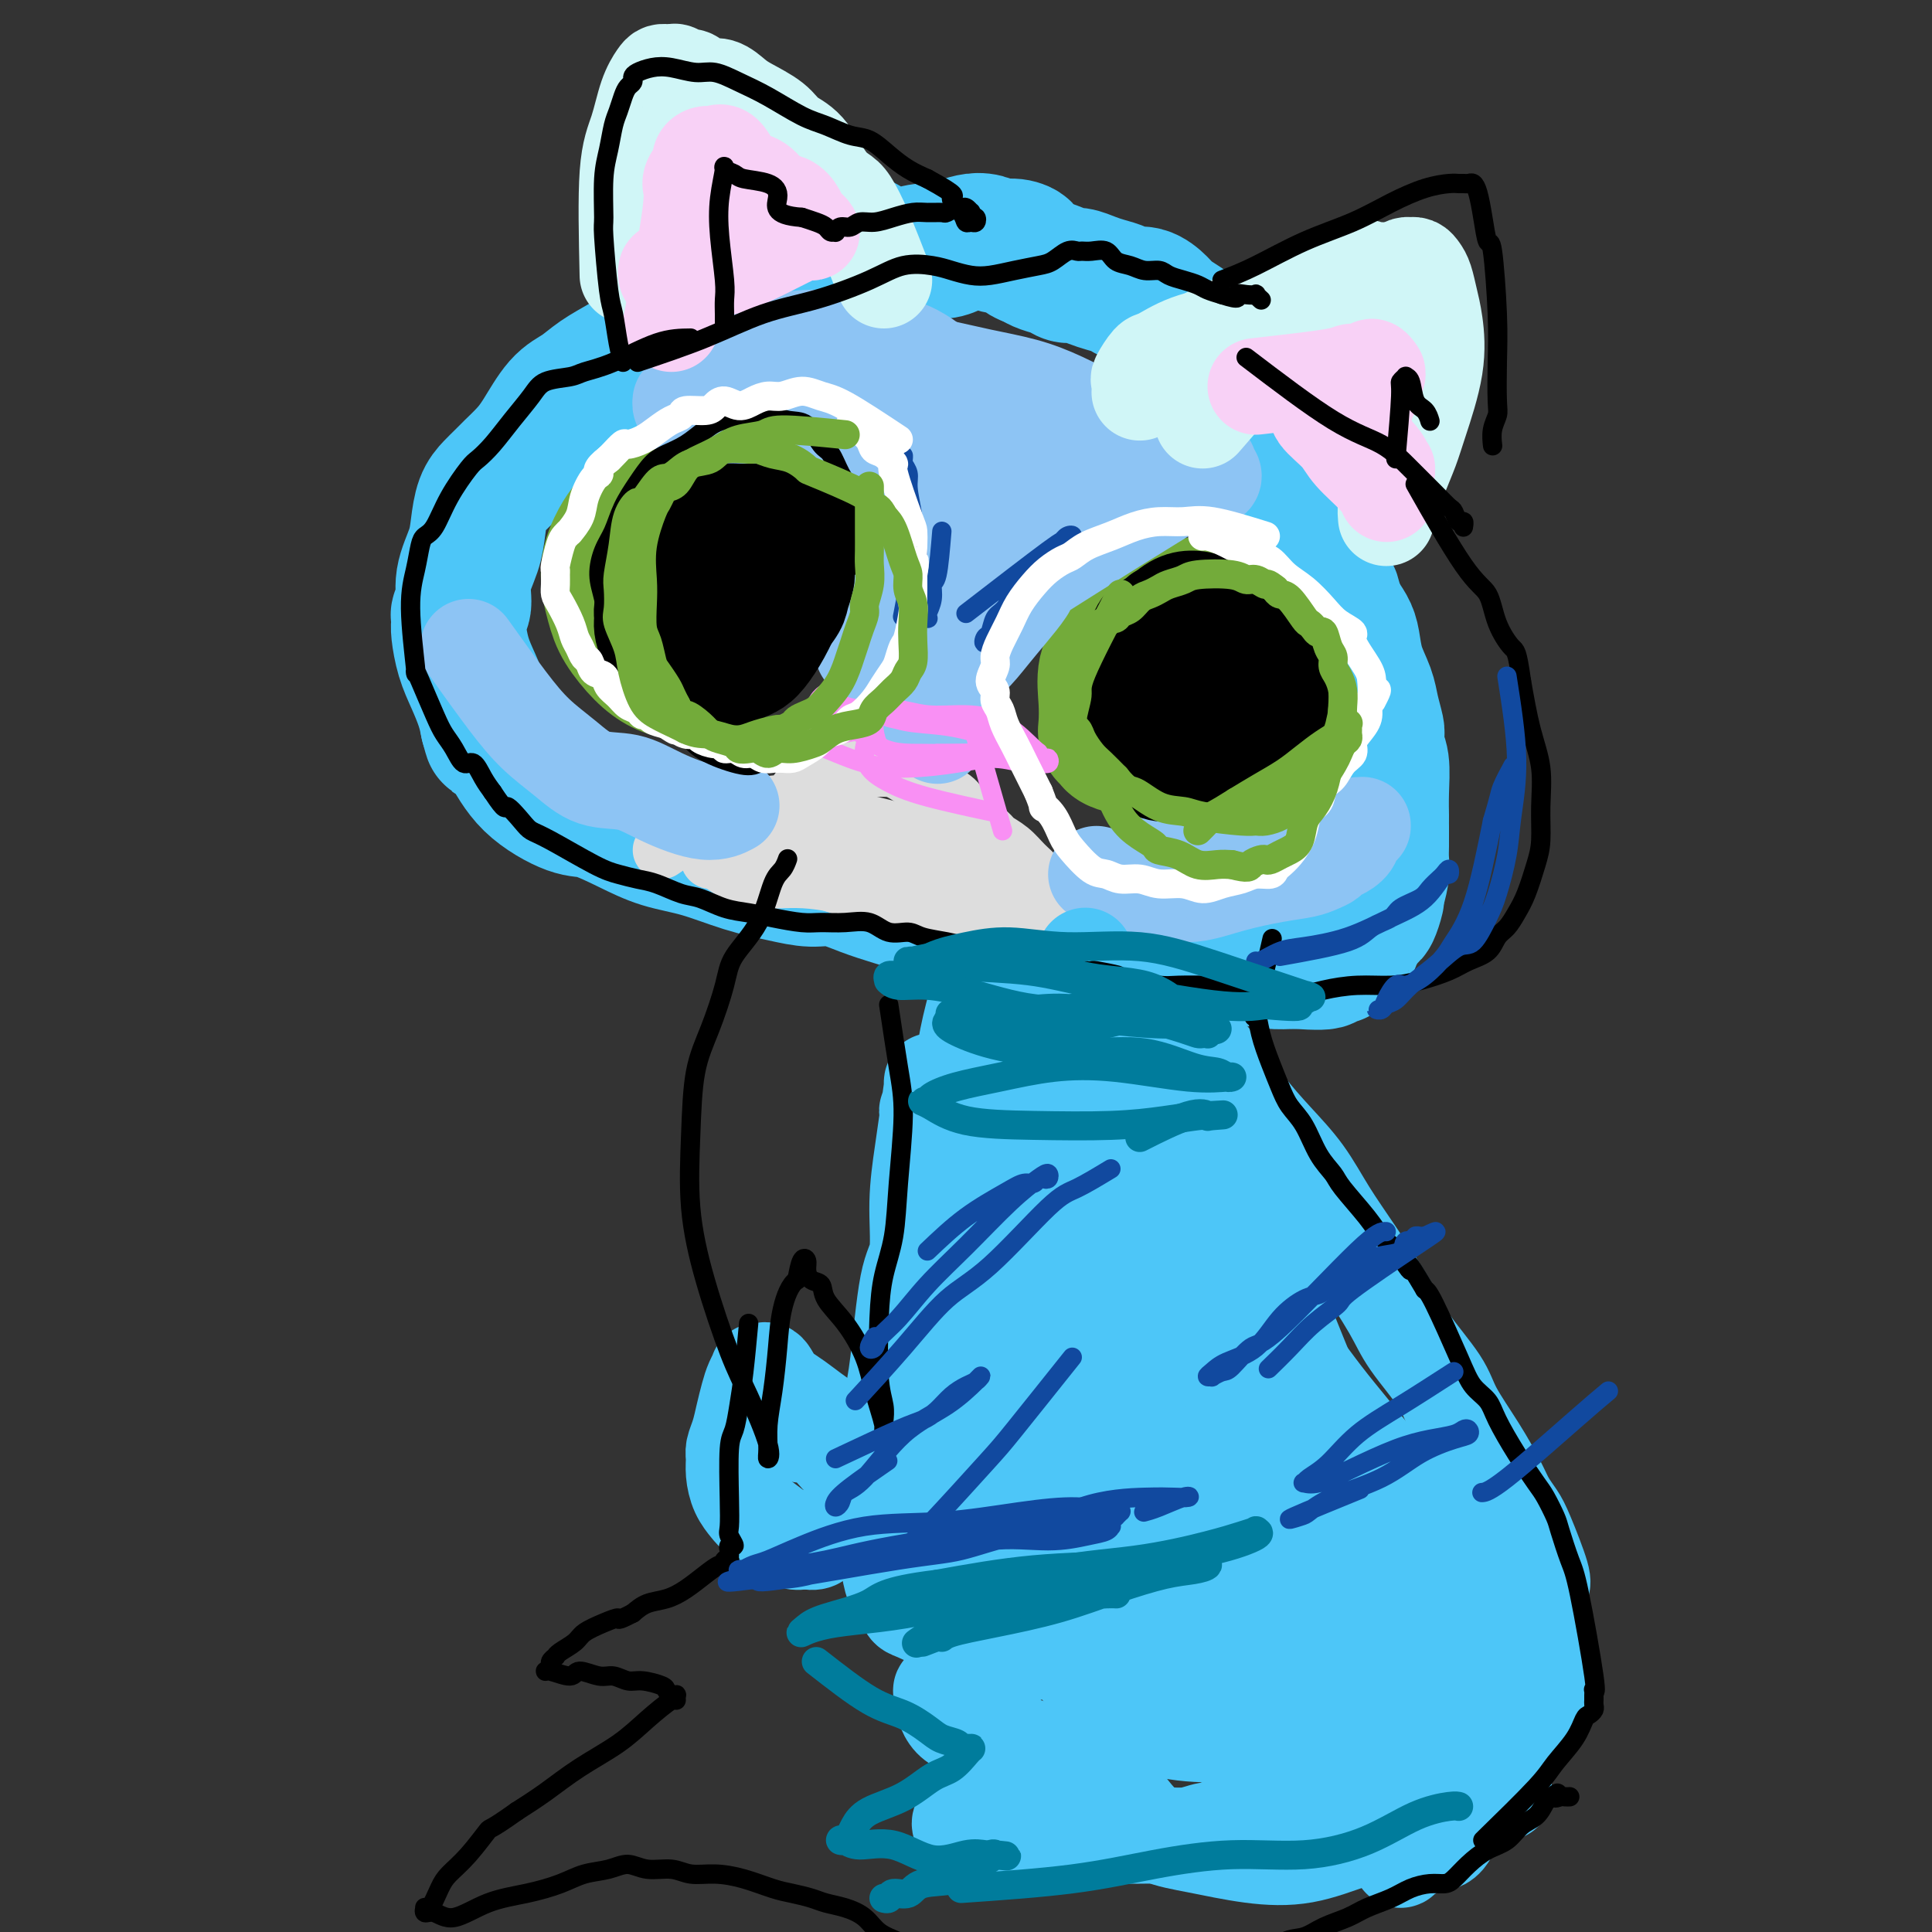 <svg viewBox='0 0 400 400' version='1.1' xmlns='http://www.w3.org/2000/svg' xmlns:xlink='http://www.w3.org/1999/xlink'><rect x="0" y="0" width="400" height="400" fill="#333333" stroke="none"/><g fill='none' stroke='#4DC6F8' stroke-width='28' stroke-linecap='round' stroke-linejoin='round'><path d='M176,55c-3.283,0.630 -6.565,1.260 -10,2c-3.435,0.740 -7.022,1.591 -10,3c-2.978,1.409 -5.346,3.377 -8,5c-2.654,1.623 -5.595,2.900 -8,4c-2.405,1.100 -4.274,2.024 -6,3c-1.726,0.976 -3.309,2.004 -5,3c-1.691,0.996 -3.491,1.960 -5,3c-1.509,1.040 -2.726,2.155 -4,3c-1.274,0.845 -2.607,1.420 -4,3c-1.393,1.580 -2.848,4.166 -4,6c-1.152,1.834 -2.000,2.915 -3,4c-1.000,1.085 -2.152,2.172 -3,3c-0.848,0.828 -1.392,1.395 -2,2c-0.608,0.605 -1.281,1.248 -2,2c-0.719,0.752 -1.484,1.612 -2,3c-0.516,1.388 -0.783,3.303 -1,5c-0.217,1.697 -0.384,3.176 -1,5c-0.616,1.824 -1.682,3.994 -2,6c-0.318,2.006 0.110,3.847 0,5c-0.110,1.153 -0.759,1.616 -1,2c-0.241,0.384 -0.073,0.688 0,1c0.073,0.312 0.051,0.631 0,1c-0.051,0.369 -0.130,0.787 0,2c0.130,1.213 0.468,3.222 1,5c0.532,1.778 1.259,3.325 2,5c0.741,1.675 1.498,3.479 2,5c0.502,1.521 0.751,2.761 1,4'/><path d='M101,150c1.023,3.767 0.581,2.184 1,2c0.419,-0.184 1.699,1.031 3,3c1.301,1.969 2.624,4.691 5,7c2.376,2.309 5.804,4.203 8,5c2.196,0.797 3.158,0.496 5,1c1.842,0.504 4.564,1.812 7,3c2.436,1.188 4.587,2.256 7,3c2.413,0.744 5.088,1.164 8,2c2.912,0.836 6.063,2.086 9,3c2.937,0.914 5.662,1.490 8,2c2.338,0.510 4.289,0.952 6,1c1.711,0.048 3.181,-0.298 5,0c1.819,0.298 3.987,1.240 6,2c2.013,0.760 3.871,1.338 6,2c2.129,0.662 4.528,1.407 7,2c2.472,0.593 5.016,1.035 7,2c1.984,0.965 3.407,2.453 5,3c1.593,0.547 3.355,0.153 5,0c1.645,-0.153 3.174,-0.066 5,0c1.826,0.066 3.950,0.111 6,0c2.050,-0.111 4.025,-0.379 6,0c1.975,0.379 3.950,1.404 6,2c2.050,0.596 4.177,0.761 6,1c1.823,0.239 3.343,0.550 5,1c1.657,0.450 3.450,1.038 5,1c1.550,-0.038 2.857,-0.704 4,-1c1.143,-0.296 2.121,-0.224 3,0c0.879,0.224 1.660,0.599 3,1c1.340,0.401 3.240,0.829 5,1c1.760,0.171 3.380,0.086 5,0'/><path d='M268,199c10.655,0.704 5.294,-0.537 4,-1c-1.294,-0.463 1.481,-0.147 3,0c1.519,0.147 1.782,0.126 2,0c0.218,-0.126 0.391,-0.356 1,-1c0.609,-0.644 1.654,-1.701 2,-2c0.346,-0.299 -0.009,0.158 0,0c0.009,-0.158 0.381,-0.933 1,-2c0.619,-1.067 1.485,-2.426 2,-3c0.515,-0.574 0.678,-0.363 1,-1c0.322,-0.637 0.804,-2.123 1,-3c0.196,-0.877 0.105,-1.145 0,-1c-0.105,0.145 -0.224,0.702 0,0c0.224,-0.702 0.792,-2.664 1,-4c0.208,-1.336 0.056,-2.046 0,-3c-0.056,-0.954 -0.015,-2.151 0,-3c0.015,-0.849 0.004,-1.351 0,-2c-0.004,-0.649 0.000,-1.444 0,-2c-0.000,-0.556 -0.004,-0.873 0,-1c0.004,-0.127 0.015,-0.065 0,-1c-0.015,-0.935 -0.057,-2.867 0,-5c0.057,-2.133 0.212,-4.467 0,-6c-0.212,-1.533 -0.792,-2.265 -1,-3c-0.208,-0.735 -0.044,-1.472 0,-2c0.044,-0.528 -0.033,-0.846 0,-1c0.033,-0.154 0.178,-0.145 0,-1c-0.178,-0.855 -0.677,-2.574 -1,-4c-0.323,-1.426 -0.471,-2.559 -1,-4c-0.529,-1.441 -1.441,-3.190 -2,-5c-0.559,-1.810 -0.766,-3.680 -1,-5c-0.234,-1.320 -0.495,-2.092 -1,-3c-0.505,-0.908 -1.252,-1.954 -2,-3'/><path d='M277,127c-1.523,-5.359 -0.832,-3.256 -1,-3c-0.168,0.256 -1.196,-1.335 -2,-3c-0.804,-1.665 -1.385,-3.404 -2,-5c-0.615,-1.596 -1.263,-3.051 -2,-4c-0.737,-0.949 -1.562,-1.393 -2,-2c-0.438,-0.607 -0.487,-1.376 -1,-2c-0.513,-0.624 -1.488,-1.102 -2,-2c-0.512,-0.898 -0.560,-2.216 -1,-3c-0.440,-0.784 -1.273,-1.034 -2,-3c-0.727,-1.966 -1.347,-5.648 -2,-8c-0.653,-2.352 -1.340,-3.373 -2,-5c-0.660,-1.627 -1.294,-3.858 -2,-5c-0.706,-1.142 -1.484,-1.193 -2,-2c-0.516,-0.807 -0.772,-2.370 -1,-3c-0.228,-0.630 -0.430,-0.329 -1,-1c-0.570,-0.671 -1.507,-2.315 -2,-3c-0.493,-0.685 -0.540,-0.409 -1,-1c-0.460,-0.591 -1.333,-2.047 -2,-3c-0.667,-0.953 -1.127,-1.403 -2,-2c-0.873,-0.597 -2.158,-1.340 -3,-2c-0.842,-0.660 -1.240,-1.238 -2,-2c-0.760,-0.762 -1.883,-1.710 -3,-2c-1.117,-0.290 -2.228,0.076 -3,0c-0.772,-0.076 -1.204,-0.594 -2,-1c-0.796,-0.406 -1.955,-0.700 -3,-1c-1.045,-0.300 -1.974,-0.605 -3,-1c-1.026,-0.395 -2.148,-0.879 -3,-1c-0.852,-0.121 -1.435,0.122 -2,0c-0.565,-0.122 -1.114,-0.610 -2,-1c-0.886,-0.390 -2.110,-0.683 -3,-1c-0.890,-0.317 -1.445,-0.659 -2,-1'/><path d='M214,54c-3.928,-1.471 -2.249,-1.649 -2,-2c0.249,-0.351 -0.934,-0.876 -2,-1c-1.066,-0.124 -2.017,0.153 -3,0c-0.983,-0.153 -1.998,-0.735 -3,-1c-1.002,-0.265 -1.990,-0.211 -3,0c-1.010,0.211 -2.042,0.579 -3,1c-0.958,0.421 -1.842,0.894 -3,1c-1.158,0.106 -2.589,-0.157 -4,0c-1.411,0.157 -2.801,0.732 -4,1c-1.199,0.268 -2.209,0.230 -3,0c-0.791,-0.230 -1.365,-0.651 -2,-1c-0.635,-0.349 -1.332,-0.627 -2,-1c-0.668,-0.373 -1.308,-0.841 -2,-1c-0.692,-0.159 -1.435,-0.011 -2,0c-0.565,0.011 -0.953,-0.117 -2,0c-1.047,0.117 -2.754,0.480 -4,1c-1.246,0.520 -2.033,1.197 -3,2c-0.967,0.803 -2.116,1.732 -3,2c-0.884,0.268 -1.505,-0.124 -2,0c-0.495,0.124 -0.864,0.764 -1,1c-0.136,0.236 -0.039,0.067 0,0c0.039,-0.067 0.019,-0.034 0,0'/></g>
<g fill='none' stroke='#73AB3A' stroke-width='28' stroke-linecap='round' stroke-linejoin='round'><path d='M233,139c-1.344,4.958 -2.687,9.916 -3,12c-0.313,2.084 0.405,1.294 1,1c0.595,-0.294 1.067,-0.092 2,0c0.933,0.092 2.326,0.073 4,0c1.674,-0.073 3.630,-0.202 6,0c2.370,0.202 5.156,0.733 7,1c1.844,0.267 2.746,0.270 4,0c1.254,-0.270 2.861,-0.813 4,-1c1.139,-0.187 1.810,-0.020 2,0c0.190,0.020 -0.102,-0.108 0,0c0.102,0.108 0.598,0.453 1,0c0.402,-0.453 0.711,-1.703 1,-3c0.289,-1.297 0.558,-2.641 1,-4c0.442,-1.359 1.058,-2.734 1,-4c-0.058,-1.266 -0.788,-2.422 -1,-3c-0.212,-0.578 0.095,-0.578 0,-1c-0.095,-0.422 -0.593,-1.268 -1,-2c-0.407,-0.732 -0.725,-1.351 -1,-2c-0.275,-0.649 -0.507,-1.328 -1,-2c-0.493,-0.672 -1.246,-1.336 -2,-2'/><path d='M258,129c-1.269,-1.963 -1.442,-0.870 -2,-1c-0.558,-0.130 -1.500,-1.482 -2,-2c-0.500,-0.518 -0.559,-0.204 -1,0c-0.441,0.204 -1.264,0.296 -2,0c-0.736,-0.296 -1.384,-0.980 -2,-1c-0.616,-0.020 -1.200,0.625 -2,1c-0.800,0.375 -1.815,0.480 -3,1c-1.185,0.520 -2.540,1.454 -4,2c-1.460,0.546 -3.026,0.703 -4,1c-0.974,0.297 -1.357,0.735 -2,1c-0.643,0.265 -1.545,0.357 -2,1c-0.455,0.643 -0.463,1.835 -1,3c-0.537,1.165 -1.605,2.301 -2,4c-0.395,1.699 -0.119,3.961 0,6c0.119,2.039 0.082,3.857 0,5c-0.082,1.143 -0.207,1.613 0,2c0.207,0.387 0.746,0.691 1,1c0.254,0.309 0.225,0.622 1,1c0.775,0.378 2.356,0.819 4,1c1.644,0.181 3.350,0.102 5,0c1.650,-0.102 3.244,-0.226 5,0c1.756,0.226 3.675,0.803 5,1c1.325,0.197 2.056,0.013 3,0c0.944,-0.013 2.102,0.146 3,0c0.898,-0.146 1.538,-0.597 2,-1c0.462,-0.403 0.748,-0.757 1,-1c0.252,-0.243 0.470,-0.374 1,-1c0.530,-0.626 1.374,-1.745 2,-3c0.626,-1.255 1.036,-2.644 1,-4c-0.036,-1.356 -0.518,-2.678 -1,-4'/><path d='M262,142c-0.206,-1.655 -0.720,-1.792 -1,-2c-0.280,-0.208 -0.328,-0.486 -1,-1c-0.672,-0.514 -1.970,-1.262 -3,-2c-1.030,-0.738 -1.791,-1.466 -4,-2c-2.209,-0.534 -5.864,-0.875 -8,-1c-2.136,-0.125 -2.753,-0.036 -3,0c-0.247,0.036 -0.123,0.018 0,0'/><path d='M141,102c-2.421,5.965 -4.843,11.931 -6,15c-1.157,3.069 -1.051,3.242 -1,4c0.051,0.758 0.046,2.103 0,3c-0.046,0.897 -0.133,1.348 0,2c0.133,0.652 0.485,1.506 1,2c0.515,0.494 1.191,0.627 2,1c0.809,0.373 1.749,0.985 3,1c1.251,0.015 2.811,-0.569 4,-1c1.189,-0.431 2.007,-0.709 3,-1c0.993,-0.291 2.161,-0.593 3,-1c0.839,-0.407 1.349,-0.917 2,-2c0.651,-1.083 1.444,-2.737 2,-4c0.556,-1.263 0.876,-2.135 1,-3c0.124,-0.865 0.051,-1.722 0,-3c-0.051,-1.278 -0.081,-2.977 0,-4c0.081,-1.023 0.273,-1.371 0,-2c-0.273,-0.629 -1.011,-1.540 -2,-2c-0.989,-0.460 -2.228,-0.470 -3,-1c-0.772,-0.530 -1.078,-1.580 -2,-2c-0.922,-0.420 -2.461,-0.210 -4,0'/><path d='M144,104c-2.170,-0.519 -3.094,-0.318 -4,0c-0.906,0.318 -1.792,0.753 -3,1c-1.208,0.247 -2.738,0.305 -4,1c-1.262,0.695 -2.257,2.025 -3,3c-0.743,0.975 -1.235,1.594 -2,3c-0.765,1.406 -1.805,3.598 -2,6c-0.195,2.402 0.453,5.012 1,7c0.547,1.988 0.991,3.353 2,5c1.009,1.647 2.582,3.577 4,5c1.418,1.423 2.681,2.339 4,3c1.319,0.661 2.693,1.067 4,1c1.307,-0.067 2.546,-0.605 4,-2c1.454,-1.395 3.122,-3.645 4,-5c0.878,-1.355 0.965,-1.816 1,-2c0.035,-0.184 0.017,-0.092 0,0'/></g>
<g fill='none' stroke='#F990F4' stroke-width='12' stroke-linecap='round' stroke-linejoin='round'><path d='M177,149c3.040,1.698 6.080,3.396 8,4c1.920,0.604 2.721,0.115 3,0c0.279,-0.115 0.038,0.143 0,0c-0.038,-0.143 0.129,-0.687 0,-1c-0.129,-0.313 -0.553,-0.396 -1,-1c-0.447,-0.604 -0.918,-1.731 -2,-2c-1.082,-0.269 -2.777,0.319 -4,0c-1.223,-0.319 -1.976,-1.546 -3,-2c-1.024,-0.454 -2.320,-0.136 -3,0c-0.680,0.136 -0.746,0.089 -1,0c-0.254,-0.089 -0.697,-0.220 -1,0c-0.303,0.220 -0.466,0.790 0,1c0.466,0.210 1.562,0.060 2,0c0.438,-0.060 0.219,-0.030 0,0'/><path d='M180,149c0.000,0.000 0.100,0.100 0.1,0.1'/></g>
<g fill='none' stroke='#DDDDDD' stroke-width='12' stroke-linecap='round' stroke-linejoin='round'><path d='M137,176c3.624,-2.481 7.248,-4.963 10,-6c2.752,-1.037 4.630,-0.631 6,-1c1.370,-0.369 2.230,-1.513 4,-2c1.770,-0.487 4.449,-0.315 6,-1c1.551,-0.685 1.975,-2.226 3,-3c1.025,-0.774 2.650,-0.782 4,-1c1.350,-0.218 2.423,-0.647 3,-1c0.577,-0.353 0.656,-0.629 2,-1c1.344,-0.371 3.952,-0.838 5,-1c1.048,-0.162 0.537,-0.020 1,0c0.463,0.020 1.899,-0.083 3,0c1.101,0.083 1.865,0.350 3,1c1.135,0.650 2.639,1.681 3,2c0.361,0.319 -0.423,-0.076 0,0c0.423,0.076 2.053,0.621 3,1c0.947,0.379 1.212,0.590 2,1c0.788,0.410 2.098,1.017 3,2c0.902,0.983 1.397,2.342 2,3c0.603,0.658 1.315,0.617 2,1c0.685,0.383 1.342,1.192 2,2'/><path d='M204,172c2.012,1.764 1.541,1.674 2,2c0.459,0.326 1.849,1.067 3,2c1.151,0.933 2.063,2.056 3,3c0.937,0.944 1.897,1.707 3,3c1.103,1.293 2.347,3.116 3,4c0.653,0.884 0.715,0.829 1,1c0.285,0.171 0.794,0.567 1,1c0.206,0.433 0.107,0.902 0,1c-0.107,0.098 -0.224,-0.175 0,0c0.224,0.175 0.790,0.796 1,1c0.210,0.204 0.065,-0.011 0,0c-0.065,0.011 -0.050,0.249 0,0c0.050,-0.249 0.135,-0.985 0,-1c-0.135,-0.015 -0.490,0.690 -1,0c-0.510,-0.690 -1.174,-2.777 -2,-4c-0.826,-1.223 -1.814,-1.584 -4,-3c-2.186,-1.416 -5.572,-3.888 -7,-5c-1.428,-1.112 -0.899,-0.865 -3,-1c-2.101,-0.135 -6.832,-0.651 -9,-1c-2.168,-0.349 -1.771,-0.530 -3,-1c-1.229,-0.470 -4.082,-1.230 -7,-2c-2.918,-0.770 -5.902,-1.550 -9,-2c-3.098,-0.450 -6.311,-0.570 -9,0c-2.689,0.570 -4.853,1.828 -7,2c-2.147,0.172 -4.278,-0.743 -6,-1c-1.722,-0.257 -3.036,0.144 -4,0c-0.964,-0.144 -1.578,-0.832 -2,-1c-0.422,-0.168 -0.652,0.186 -1,0c-0.348,-0.186 -0.814,-0.910 -1,-1c-0.186,-0.090 -0.093,0.455 0,1'/><path d='M146,170c-4.701,-0.142 -1.452,-0.496 0,0c1.452,0.496 1.109,1.843 2,3c0.891,1.157 3.016,2.124 6,3c2.984,0.876 6.827,1.660 10,3c3.173,1.340 5.676,3.235 12,5c6.324,1.765 16.468,3.401 22,4c5.532,0.599 6.452,0.160 8,0c1.548,-0.160 3.725,-0.042 5,0c1.275,0.042 1.649,0.007 2,0c0.351,-0.007 0.679,0.013 1,0c0.321,-0.013 0.635,-0.060 1,0c0.365,0.060 0.781,0.227 1,0c0.219,-0.227 0.241,-0.847 0,-1c-0.241,-0.153 -0.745,0.160 -1,0c-0.255,-0.160 -0.260,-0.794 -1,-1c-0.740,-0.206 -2.215,0.017 -4,0c-1.785,-0.017 -3.881,-0.275 -7,-1c-3.119,-0.725 -7.263,-1.916 -11,-3c-3.737,-1.084 -7.067,-2.060 -11,-2c-3.933,0.060 -8.468,1.154 -12,1c-3.532,-0.154 -6.059,-1.558 -9,-2c-2.941,-0.442 -6.294,0.079 -8,0c-1.706,-0.079 -1.764,-0.756 -2,-1c-0.236,-0.244 -0.649,-0.054 -1,0c-0.351,0.054 -0.641,-0.027 -1,0c-0.359,0.027 -0.789,0.161 -1,0c-0.211,-0.161 -0.203,-0.617 1,0c1.203,0.617 3.602,2.309 6,4'/><path d='M154,182c2.672,0.551 6.853,-0.072 11,0c4.147,0.072 8.259,0.839 12,2c3.741,1.161 7.111,2.718 10,3c2.889,0.282 5.296,-0.709 8,-1c2.704,-0.291 5.705,0.118 7,0c1.295,-0.118 0.883,-0.764 1,-1c0.117,-0.236 0.763,-0.063 1,0c0.237,0.063 0.064,0.017 0,0c-0.064,-0.017 -0.018,-0.005 0,0c0.018,0.005 0.009,0.002 0,0'/></g>
<g fill='none' stroke='#8DC4F4' stroke-width='20' stroke-linecap='round' stroke-linejoin='round'><path d='M196,100c-0.762,4.737 -1.525,9.473 -2,12c-0.475,2.527 -0.663,2.844 -1,4c-0.337,1.156 -0.822,3.150 -1,4c-0.178,0.850 -0.047,0.556 0,1c0.047,0.444 0.011,1.628 0,2c-0.011,0.372 0.004,-0.066 0,0c-0.004,0.066 -0.026,0.636 0,1c0.026,0.364 0.101,0.523 0,1c-0.101,0.477 -0.377,1.274 0,0c0.377,-1.274 1.409,-4.619 2,-8c0.591,-3.381 0.743,-6.798 1,-10c0.257,-3.202 0.620,-6.190 1,-9c0.380,-2.810 0.777,-5.444 1,-7c0.223,-1.556 0.271,-2.035 0,-3c-0.271,-0.965 -0.863,-2.416 -1,-3c-0.137,-0.584 0.179,-0.301 0,0c-0.179,0.301 -0.853,0.621 -2,4c-1.147,3.379 -2.766,9.819 -4,14c-1.234,4.181 -2.082,6.104 -3,8c-0.918,1.896 -1.906,3.766 -3,6c-1.094,2.234 -2.295,4.832 -3,7c-0.705,2.168 -0.916,3.905 -1,5c-0.084,1.095 -0.042,1.547 0,2'/><path d='M180,131c-2.489,7.257 -0.711,2.400 0,0c0.711,-2.400 0.356,-2.341 0,-2c-0.356,0.341 -0.712,0.965 0,-3c0.712,-3.965 2.492,-12.519 3,-16c0.508,-3.481 -0.256,-1.890 0,-3c0.256,-1.110 1.530,-4.921 2,-7c0.470,-2.079 0.134,-2.424 0,-3c-0.134,-0.576 -0.068,-1.381 0,-2c0.068,-0.619 0.138,-1.052 0,-1c-0.138,0.052 -0.484,0.588 -1,2c-0.516,1.412 -1.200,3.698 -2,6c-0.800,2.302 -1.714,4.618 -3,7c-1.286,2.382 -2.942,4.829 -4,7c-1.058,2.171 -1.518,4.067 -2,5c-0.482,0.933 -0.985,0.905 -1,1c-0.015,0.095 0.458,0.315 1,0c0.542,-0.315 1.153,-1.163 2,-2c0.847,-0.837 1.929,-1.662 3,-4c1.071,-2.338 2.130,-6.187 3,-8c0.870,-1.813 1.552,-1.589 2,-2c0.448,-0.411 0.663,-1.456 1,-2c0.337,-0.544 0.795,-0.586 1,-1c0.205,-0.414 0.157,-1.201 0,-1c-0.157,0.201 -0.423,1.388 -1,3c-0.577,1.612 -1.464,3.649 -2,5c-0.536,1.351 -0.721,2.018 -1,3c-0.279,0.982 -0.651,2.281 -1,3c-0.349,0.719 -0.674,0.860 -1,1'/><path d='M179,117c-1.168,2.402 -1.088,1.408 -1,1c0.088,-0.408 0.184,-0.231 0,0c-0.184,0.231 -0.648,0.516 -1,1c-0.352,0.484 -0.590,1.166 0,1c0.590,-0.166 2.010,-1.179 3,-2c0.990,-0.821 1.550,-1.451 3,-3c1.450,-1.549 3.789,-4.016 6,-7c2.211,-2.984 4.295,-6.483 6,-9c1.705,-2.517 3.032,-4.050 4,-5c0.968,-0.950 1.576,-1.315 2,-2c0.424,-0.685 0.664,-1.690 1,-2c0.336,-0.310 0.770,0.075 1,0c0.230,-0.075 0.258,-0.610 0,0c-0.258,0.610 -0.800,2.364 -1,3c-0.200,0.636 -0.057,0.153 -1,5c-0.943,4.847 -2.971,15.024 -4,20c-1.029,4.976 -1.060,4.750 -1,6c0.060,1.250 0.212,3.976 0,6c-0.212,2.024 -0.789,3.347 -1,4c-0.211,0.653 -0.057,0.637 0,1c0.057,0.363 0.016,1.105 0,1c-0.016,-0.105 -0.008,-1.055 0,-1c0.008,0.055 0.017,1.117 0,-1c-0.017,-2.117 -0.061,-7.411 0,-11c0.061,-3.589 0.227,-5.472 0,-8c-0.227,-2.528 -0.845,-5.701 -1,-7c-0.155,-1.299 0.155,-0.724 0,-1c-0.155,-0.276 -0.773,-1.404 -1,-2c-0.227,-0.596 -0.061,-0.660 0,-1c0.061,-0.340 0.017,-0.954 0,-1c-0.017,-0.046 -0.009,0.477 0,1'/><path d='M193,104c-0.309,-4.099 -0.083,0.655 0,4c0.083,3.345 0.021,5.281 0,7c-0.021,1.719 -0.002,3.221 0,5c0.002,1.779 -0.014,3.834 0,7c0.014,3.166 0.056,7.444 0,9c-0.056,1.556 -0.211,0.392 0,1c0.211,0.608 0.788,2.989 1,5c0.212,2.011 0.058,3.651 0,5c-0.058,1.349 -0.019,2.407 0,3c0.019,0.593 0.019,0.722 0,1c-0.019,0.278 -0.057,0.704 0,1c0.057,0.296 0.207,0.462 0,0c-0.207,-0.462 -0.773,-1.553 -1,-2c-0.227,-0.447 -0.115,-0.251 0,-2c0.115,-1.749 0.234,-5.444 0,-7c-0.234,-1.556 -0.822,-0.972 0,-4c0.822,-3.028 3.055,-9.667 4,-12c0.945,-2.333 0.603,-0.361 1,-1c0.397,-0.639 1.532,-3.888 3,-6c1.468,-2.112 3.270,-3.086 5,-5c1.730,-1.914 3.389,-4.767 5,-6c1.611,-1.233 3.174,-0.845 5,-1c1.826,-0.155 3.914,-0.853 6,-2c2.086,-1.147 4.169,-2.742 6,-4c1.831,-1.258 3.408,-2.179 5,-3c1.592,-0.821 3.197,-1.540 4,-2c0.803,-0.460 0.803,-0.659 1,-1c0.197,-0.341 0.592,-0.822 1,-1c0.408,-0.178 0.831,-0.051 1,0c0.169,0.051 0.085,0.025 0,0'/><path d='M240,93c4.537,-2.279 1.381,-0.976 0,0c-1.381,0.976 -0.985,1.625 -2,2c-1.015,0.375 -3.441,0.476 -5,1c-1.559,0.524 -2.250,1.470 -6,5c-3.750,3.530 -10.559,9.645 -14,13c-3.441,3.355 -3.514,3.949 -5,6c-1.486,2.051 -4.383,5.559 -6,8c-1.617,2.441 -1.952,3.815 -2,5c-0.048,1.185 0.192,2.180 0,3c-0.192,0.820 -0.814,1.463 -1,2c-0.186,0.537 0.065,0.967 0,1c-0.065,0.033 -0.445,-0.331 0,-1c0.445,-0.669 1.716,-1.645 3,-3c1.284,-1.355 2.583,-3.090 5,-6c2.417,-2.910 5.954,-6.994 6,-8c0.046,-1.006 -3.399,1.066 3,-3c6.399,-4.066 22.643,-14.270 29,-18c6.357,-3.730 2.827,-0.986 2,0c-0.827,0.986 1.050,0.212 2,0c0.950,-0.212 0.974,0.136 1,0c0.026,-0.136 0.055,-0.758 0,-1c-0.055,-0.242 -0.194,-0.106 0,0c0.194,0.106 0.720,0.180 1,0c0.280,-0.180 0.312,-0.615 0,-1c-0.312,-0.385 -0.969,-0.719 -1,-1c-0.031,-0.281 0.562,-0.509 0,-1c-0.562,-0.491 -2.281,-1.246 -4,-2'/><path d='M246,94c-2.026,-0.990 -4.592,-1.466 -8,-2c-3.408,-0.534 -7.659,-1.125 -12,-1c-4.341,0.125 -8.771,0.966 -12,2c-3.229,1.034 -5.256,2.263 -7,3c-1.744,0.737 -3.203,0.984 -4,1c-0.797,0.016 -0.931,-0.198 -1,0c-0.069,0.198 -0.071,0.807 0,1c0.071,0.193 0.216,-0.031 0,0c-0.216,0.031 -0.795,0.318 2,1c2.795,0.682 8.962,1.760 12,2c3.038,0.240 2.948,-0.357 4,-1c1.052,-0.643 3.246,-1.331 5,-2c1.754,-0.669 3.068,-1.318 4,-2c0.932,-0.682 1.483,-1.397 2,-2c0.517,-0.603 0.999,-1.096 1,-2c0.001,-0.904 -0.478,-2.220 -1,-3c-0.522,-0.780 -1.087,-1.024 -3,-2c-1.913,-0.976 -5.174,-2.684 -8,-4c-2.826,-1.316 -5.215,-2.241 -8,-3c-2.785,-0.759 -5.964,-1.354 -9,-2c-3.036,-0.646 -5.928,-1.344 -9,-2c-3.072,-0.656 -6.326,-1.271 -9,-1c-2.674,0.271 -4.770,1.429 -7,2c-2.230,0.571 -4.593,0.554 -6,1c-1.407,0.446 -1.856,1.356 -2,2c-0.144,0.644 0.018,1.021 0,2c-0.018,0.979 -0.215,2.561 0,4c0.215,1.439 0.841,2.736 3,4c2.159,1.264 5.850,2.494 9,3c3.150,0.506 5.757,0.287 8,0c2.243,-0.287 4.121,-0.644 6,-1'/><path d='M196,92c4.359,-0.106 3.757,-1.373 4,-2c0.243,-0.627 1.331,-0.616 2,-1c0.669,-0.384 0.918,-1.165 1,-2c0.082,-0.835 -0.002,-1.725 -1,-3c-0.998,-1.275 -2.910,-2.934 -4,-4c-1.090,-1.066 -1.357,-1.537 -3,-3c-1.643,-1.463 -4.663,-3.916 -8,-5c-3.337,-1.084 -6.992,-0.799 -10,-1c-3.008,-0.201 -5.369,-0.887 -8,-1c-2.631,-0.113 -5.532,0.347 -8,1c-2.468,0.653 -4.504,1.497 -6,2c-1.496,0.503 -2.453,0.664 -3,1c-0.547,0.336 -0.684,0.848 -1,1c-0.316,0.152 -0.812,-0.054 -1,0c-0.188,0.054 -0.070,0.368 0,1c0.070,0.632 0.091,1.581 1,2c0.909,0.419 2.707,0.308 5,1c2.293,0.692 5.083,2.185 8,3c2.917,0.815 5.961,0.950 9,1c3.039,0.050 6.072,0.013 9,0c2.928,-0.013 5.750,-0.004 8,0c2.250,0.004 3.927,0.002 5,0c1.073,-0.002 1.543,-0.005 2,0c0.457,0.005 0.903,0.019 1,0c0.097,-0.019 -0.155,-0.072 0,0c0.155,0.072 0.716,0.267 0,0c-0.716,-0.267 -2.708,-0.997 -5,-2c-2.292,-1.003 -4.882,-2.279 -8,-3c-3.118,-0.721 -6.762,-0.886 -10,-1c-3.238,-0.114 -6.068,-0.175 -9,0c-2.932,0.175 -5.966,0.588 -9,1'/><path d='M157,78c-5.658,0.558 -5.803,1.953 -7,3c-1.197,1.047 -3.446,1.747 -5,2c-1.554,0.253 -2.413,0.059 -3,0c-0.587,-0.059 -0.902,0.017 -1,0c-0.098,-0.017 0.022,-0.128 0,0c-0.022,0.128 -0.187,0.495 0,1c0.187,0.505 0.727,1.147 2,2c1.273,0.853 3.281,1.917 5,3c1.719,1.083 3.150,2.186 5,3c1.850,0.814 4.120,1.339 6,2c1.880,0.661 3.371,1.458 5,2c1.629,0.542 3.394,0.829 5,1c1.606,0.171 3.051,0.227 5,1c1.949,0.773 4.402,2.263 6,3c1.598,0.737 2.341,0.719 3,1c0.659,0.281 1.233,0.860 2,1c0.767,0.140 1.726,-0.159 2,0c0.274,0.159 -0.137,0.776 0,1c0.137,0.224 0.822,0.057 1,0c0.178,-0.057 -0.151,-0.002 0,0c0.151,0.002 0.782,-0.048 1,0c0.218,0.048 0.024,0.194 0,0c-0.024,-0.194 0.121,-0.727 0,-2c-0.121,-1.273 -0.507,-3.285 -1,-5c-0.493,-1.715 -1.091,-3.132 -2,-4c-0.909,-0.868 -2.127,-1.189 -3,-2c-0.873,-0.811 -1.399,-2.114 -2,-3c-0.601,-0.886 -1.277,-1.354 -2,-2c-0.723,-0.646 -1.492,-1.470 -2,-2c-0.508,-0.530 -0.754,-0.765 -1,-1'/><path d='M176,83c-1.793,-1.774 -1.276,-1.208 -1,-1c0.276,0.208 0.309,0.060 0,0c-0.309,-0.060 -0.961,-0.030 1,0c1.961,0.030 6.536,0.060 9,0c2.464,-0.060 2.817,-0.208 4,0c1.183,0.208 3.195,0.774 4,1c0.805,0.226 0.402,0.113 0,0'/><path d='M97,134c2.847,3.977 5.695,7.953 8,11c2.305,3.047 4.069,5.164 6,7c1.931,1.836 4.031,3.390 6,5c1.969,1.610 3.807,3.275 6,4c2.193,0.725 4.742,0.509 7,1c2.258,0.491 4.224,1.688 7,3c2.776,1.312 6.363,2.738 9,3c2.637,0.262 4.325,-0.639 5,-1c0.675,-0.361 0.338,-0.180 0,0'/><path d='M227,181c4.347,1.109 8.694,2.217 12,3c3.306,0.783 5.571,1.240 8,1c2.429,-0.240 5.022,-1.178 8,-2c2.978,-0.822 6.341,-1.530 9,-2c2.659,-0.470 4.613,-0.703 6,-1c1.387,-0.297 2.208,-0.660 3,-1c0.792,-0.340 1.556,-0.659 2,-1c0.444,-0.341 0.568,-0.703 1,-1c0.432,-0.297 1.172,-0.528 2,-1c0.828,-0.472 1.742,-1.184 2,-2c0.258,-0.816 -0.141,-1.735 0,-2c0.141,-0.265 0.824,0.124 1,0c0.176,-0.124 -0.153,-0.760 0,-1c0.153,-0.240 0.787,-0.085 1,0c0.213,0.085 0.003,0.099 0,0c-0.003,-0.099 0.201,-0.311 0,0c-0.201,0.311 -0.807,1.147 -2,2c-1.193,0.853 -2.972,1.725 -5,2c-2.028,0.275 -4.306,-0.045 -6,0c-1.694,0.045 -2.805,0.455 -5,1c-2.195,0.545 -5.476,1.224 -8,2c-2.524,0.776 -4.293,1.650 -6,2c-1.707,0.350 -3.354,0.175 -5,0'/><path d='M245,180c-6.370,1.226 -4.295,-0.207 -4,-1c0.295,-0.793 -1.190,-0.944 -2,-1c-0.810,-0.056 -0.946,-0.016 -1,0c-0.054,0.016 -0.027,0.008 0,0'/></g>
<g fill='none' stroke='#000000' stroke-width='20' stroke-linecap='round' stroke-linejoin='round'><path d='M240,127c-1.670,6.447 -3.340,12.895 -4,16c-0.660,3.105 -0.309,2.868 0,3c0.309,0.132 0.575,0.634 1,1c0.425,0.366 1.008,0.596 2,1c0.992,0.404 2.392,0.981 4,1c1.608,0.019 3.425,-0.520 5,-1c1.575,-0.480 2.909,-0.900 4,-1c1.091,-0.100 1.939,0.121 3,0c1.061,-0.121 2.335,-0.582 3,-1c0.665,-0.418 0.720,-0.793 1,-1c0.280,-0.207 0.786,-0.247 1,-1c0.214,-0.753 0.136,-2.219 0,-3c-0.136,-0.781 -0.329,-0.879 -1,-2c-0.671,-1.121 -1.821,-3.267 -3,-5c-1.179,-1.733 -2.389,-3.053 -3,-4c-0.611,-0.947 -0.625,-1.519 -1,-2c-0.375,-0.481 -1.112,-0.869 -2,-1c-0.888,-0.131 -1.929,-0.004 -3,0c-1.071,0.004 -2.173,-0.114 -3,0c-0.827,0.114 -1.379,0.461 -2,1c-0.621,0.539 -1.310,1.269 -2,2'/><path d='M240,130c-1.942,1.763 -1.797,4.671 -2,7c-0.203,2.329 -0.756,4.081 -1,5c-0.244,0.919 -0.181,1.007 0,2c0.181,0.993 0.480,2.891 1,4c0.520,1.109 1.262,1.429 2,2c0.738,0.571 1.473,1.392 3,2c1.527,0.608 3.848,1.002 6,1c2.152,-0.002 4.135,-0.402 6,-1c1.865,-0.598 3.610,-1.395 5,-2c1.390,-0.605 2.424,-1.019 3,-1c0.576,0.019 0.695,0.472 1,0c0.305,-0.472 0.798,-1.867 1,-3c0.202,-1.133 0.114,-2.004 0,-3c-0.114,-0.996 -0.256,-2.116 -1,-3c-0.744,-0.884 -2.092,-1.530 -3,-3c-0.908,-1.470 -1.376,-3.764 -2,-5c-0.624,-1.236 -1.404,-1.414 -2,-2c-0.596,-0.586 -1.007,-1.579 -2,-2c-0.993,-0.421 -2.567,-0.268 -4,0c-1.433,0.268 -2.723,0.653 -4,1c-1.277,0.347 -2.539,0.657 -4,1c-1.461,0.343 -3.121,0.717 -4,1c-0.879,0.283 -0.975,0.473 -2,3c-1.025,2.527 -2.977,7.390 -4,10c-1.023,2.610 -1.118,2.966 -1,4c0.118,1.034 0.449,2.747 1,4c0.551,1.253 1.323,2.047 2,3c0.677,0.953 1.259,2.064 2,3c0.741,0.936 1.640,1.696 3,2c1.360,0.304 3.180,0.152 5,0'/><path d='M245,160c2.346,0.414 4.212,0.448 6,0c1.788,-0.448 3.497,-1.378 5,-3c1.503,-1.622 2.801,-3.935 4,-6c1.199,-2.065 2.300,-3.882 3,-6c0.700,-2.118 0.999,-4.535 1,-6c0.001,-1.465 -0.295,-1.976 -1,-3c-0.705,-1.024 -1.818,-2.561 -3,-4c-1.182,-1.439 -2.432,-2.781 -4,-4c-1.568,-1.219 -3.456,-2.314 -5,-3c-1.544,-0.686 -2.746,-0.963 -4,-1c-1.254,-0.037 -2.560,0.165 -4,1c-1.440,0.835 -3.014,2.304 -4,3c-0.986,0.696 -1.384,0.620 -2,1c-0.616,0.380 -1.450,1.216 -2,4c-0.550,2.784 -0.815,7.517 -1,11c-0.185,3.483 -0.290,5.718 0,7c0.290,1.282 0.975,1.612 1,2c0.025,0.388 -0.609,0.835 1,1c1.609,0.165 5.460,0.047 7,0c1.540,-0.047 0.770,-0.024 0,0'/><path d='M158,111c-4.673,1.395 -9.346,2.791 -12,4c-2.654,1.209 -3.289,2.232 -4,3c-0.711,0.768 -1.498,1.279 -2,2c-0.502,0.721 -0.720,1.650 -1,2c-0.280,0.350 -0.623,0.121 -1,1c-0.377,0.879 -0.790,2.867 -1,4c-0.210,1.133 -0.219,1.412 0,2c0.219,0.588 0.666,1.486 1,2c0.334,0.514 0.555,0.646 1,1c0.445,0.354 1.112,0.932 2,1c0.888,0.068 1.996,-0.373 3,-1c1.004,-0.627 1.905,-1.441 3,-2c1.095,-0.559 2.384,-0.863 3,-1c0.616,-0.137 0.558,-0.106 1,-1c0.442,-0.894 1.382,-2.712 2,-4c0.618,-1.288 0.912,-2.047 1,-3c0.088,-0.953 -0.032,-2.101 0,-3c0.032,-0.899 0.216,-1.550 0,-2c-0.216,-0.450 -0.831,-0.698 -1,-1c-0.169,-0.302 0.108,-0.658 0,-1c-0.108,-0.342 -0.602,-0.669 -1,-1c-0.398,-0.331 -0.699,-0.665 -1,-1'/><path d='M151,112c-1.224,-1.523 -3.283,0.670 -5,1c-1.717,0.330 -3.091,-1.203 -4,4c-0.909,5.203 -1.352,17.144 -1,22c0.352,4.856 1.498,2.628 2,2c0.502,-0.628 0.359,0.343 1,1c0.641,0.657 2.066,1.001 3,1c0.934,-0.001 1.376,-0.348 2,-1c0.624,-0.652 1.429,-1.608 2,-3c0.571,-1.392 0.908,-3.219 1,-5c0.092,-1.781 -0.062,-3.515 0,-5c0.062,-1.485 0.341,-2.719 0,-4c-0.341,-1.281 -1.302,-2.609 -2,-4c-0.698,-1.391 -1.132,-2.846 -2,-4c-0.868,-1.154 -2.170,-2.008 -3,-3c-0.830,-0.992 -1.189,-2.122 -2,-3c-0.811,-0.878 -2.073,-1.503 -3,-2c-0.927,-0.497 -1.519,-0.864 -2,-1c-0.481,-0.136 -0.852,-0.039 -1,0c-0.148,0.039 -0.074,0.019 0,0'/><path d='M161,110c-4.194,-0.068 -8.387,-0.135 -11,0c-2.613,0.135 -3.645,0.473 -5,1c-1.355,0.527 -3.032,1.243 -4,2c-0.968,0.757 -1.226,1.554 -2,3c-0.774,1.446 -2.064,3.541 -3,5c-0.936,1.459 -1.516,2.282 -2,3c-0.484,0.718 -0.870,1.332 -1,2c-0.130,0.668 -0.004,1.391 0,2c0.004,0.609 -0.113,1.103 0,2c0.113,0.897 0.458,2.196 1,3c0.542,0.804 1.281,1.112 2,2c0.719,0.888 1.417,2.355 3,3c1.583,0.645 4.051,0.466 6,0c1.949,-0.466 3.380,-1.220 5,-2c1.620,-0.780 3.428,-1.587 5,-2c1.572,-0.413 2.909,-0.434 4,-1c1.091,-0.566 1.935,-1.677 3,-3c1.065,-1.323 2.349,-2.857 3,-4c0.651,-1.143 0.669,-1.894 1,-3c0.331,-1.106 0.974,-2.567 1,-4c0.026,-1.433 -0.564,-2.838 -1,-4c-0.436,-1.162 -0.718,-2.081 -1,-3'/><path d='M165,112c-0.364,-1.835 -0.775,-0.922 -1,-1c-0.225,-0.078 -0.265,-1.146 -1,-2c-0.735,-0.854 -2.164,-1.493 -3,-2c-0.836,-0.507 -1.079,-0.880 -2,-1c-0.921,-0.120 -2.519,0.015 -4,0c-1.481,-0.015 -2.846,-0.181 -4,0c-1.154,0.181 -2.099,0.707 -3,1c-0.901,0.293 -1.760,0.353 -3,2c-1.240,1.647 -2.861,4.881 -4,7c-1.139,2.119 -1.796,3.124 -2,5c-0.204,1.876 0.045,4.624 0,7c-0.045,2.376 -0.383,4.382 0,6c0.383,1.618 1.487,2.850 2,4c0.513,1.150 0.434,2.217 1,3c0.566,0.783 1.775,1.281 3,2c1.225,0.719 2.464,1.659 4,1c1.536,-0.659 3.368,-2.917 5,-4c1.632,-1.083 3.064,-0.991 5,-3c1.936,-2.009 4.375,-6.118 6,-10c1.625,-3.882 2.436,-7.535 3,-10c0.564,-2.465 0.883,-3.741 1,-5c0.117,-1.259 0.034,-2.503 0,-3c-0.034,-0.497 -0.017,-0.249 0,0'/></g>
<g fill='none' stroke='#D0F6F7' stroke-width='20' stroke-linecap='round' stroke-linejoin='round'><path d='M260,73c3.740,-1.828 7.479,-3.656 11,-5c3.521,-1.344 6.823,-2.203 9,-3c2.177,-0.797 3.229,-1.533 4,-2c0.771,-0.467 1.262,-0.665 2,-1c0.738,-0.335 1.724,-0.806 2,-1c0.276,-0.194 -0.159,-0.112 0,0c0.159,0.112 0.913,0.253 1,0c0.087,-0.253 -0.491,-0.902 -1,-1c-0.509,-0.098 -0.947,0.353 -2,0c-1.053,-0.353 -2.719,-1.511 -5,-1c-2.281,0.511 -5.177,2.690 -8,4c-2.823,1.310 -5.572,1.751 -8,2c-2.428,0.249 -4.534,0.305 -7,1c-2.466,0.695 -5.290,2.028 -7,3c-1.710,0.972 -2.305,1.584 -3,2c-0.695,0.416 -1.490,0.635 -2,1c-0.510,0.365 -0.735,0.876 -1,1c-0.265,0.124 -0.570,-0.138 -1,0c-0.430,0.138 -0.985,0.678 -1,1c-0.015,0.322 0.512,0.427 1,0c0.488,-0.427 0.939,-1.384 3,-2c2.061,-0.616 5.732,-0.890 10,-2c4.268,-1.110 9.134,-3.055 14,-5'/><path d='M271,65c6.069,-2.493 8.241,-4.725 10,-6c1.759,-1.275 3.106,-1.592 4,-2c0.894,-0.408 1.335,-0.905 1,-1c-0.335,-0.095 -1.445,0.214 -2,0c-0.555,-0.214 -0.555,-0.950 -3,0c-2.445,0.950 -7.336,3.586 -12,6c-4.664,2.414 -9.099,4.605 -13,6c-3.901,1.395 -7.266,1.994 -10,3c-2.734,1.006 -4.838,2.421 -6,3c-1.162,0.579 -1.383,0.324 -2,1c-0.617,0.676 -1.629,2.284 -2,3c-0.371,0.716 -0.100,0.539 0,1c0.100,0.461 0.029,1.560 0,2c-0.029,0.440 -0.014,0.220 0,0'/><path d='M249,87c4.223,-4.880 8.446,-9.759 12,-13c3.554,-3.241 6.438,-4.843 9,-6c2.562,-1.157 4.801,-1.868 7,-3c2.199,-1.132 4.357,-2.685 6,-4c1.643,-1.315 2.770,-2.391 4,-3c1.230,-0.609 2.563,-0.752 3,-1c0.437,-0.248 -0.024,-0.603 0,-1c0.024,-0.397 0.531,-0.836 1,-1c0.469,-0.164 0.899,-0.054 1,0c0.101,0.054 -0.128,0.051 0,0c0.128,-0.051 0.612,-0.149 1,0c0.388,0.149 0.681,0.544 1,1c0.319,0.456 0.664,0.974 1,2c0.336,1.026 0.662,2.559 1,4c0.338,1.441 0.687,2.789 1,5c0.313,2.211 0.589,5.286 0,9c-0.589,3.714 -2.042,8.069 -3,11c-0.958,2.931 -1.419,4.439 -2,6c-0.581,1.561 -1.280,3.175 -2,5c-0.720,1.825 -1.461,3.860 -2,5c-0.539,1.140 -0.876,1.384 -1,2c-0.124,0.616 -0.035,1.605 0,2c0.035,0.395 0.018,0.198 0,0'/><path d='M183,58c-1.394,-3.595 -2.788,-7.190 -4,-10c-1.212,-2.810 -2.243,-4.835 -3,-6c-0.757,-1.165 -1.239,-1.470 -2,-2c-0.761,-0.530 -1.800,-1.287 -3,-3c-1.200,-1.713 -2.561,-4.384 -4,-6c-1.439,-1.616 -2.955,-2.178 -4,-3c-1.045,-0.822 -1.620,-1.904 -3,-3c-1.380,-1.096 -3.564,-2.205 -5,-3c-1.436,-0.795 -2.124,-1.274 -3,-2c-0.876,-0.726 -1.941,-1.697 -3,-2c-1.059,-0.303 -2.111,0.063 -3,0c-0.889,-0.063 -1.614,-0.557 -2,-1c-0.386,-0.443 -0.432,-0.837 -1,-1c-0.568,-0.163 -1.658,-0.096 -2,0c-0.342,0.096 0.063,0.222 0,0c-0.063,-0.222 -0.593,-0.790 -1,-1c-0.407,-0.210 -0.689,-0.061 -1,0c-0.311,0.061 -0.649,0.034 -1,0c-0.351,-0.034 -0.714,-0.076 -1,0c-0.286,0.076 -0.494,0.269 -1,1c-0.506,0.731 -1.311,2.000 -2,4c-0.689,2.000 -1.262,4.731 -2,7c-0.738,2.269 -1.639,4.077 -2,9c-0.361,4.923 -0.180,12.962 0,21'/></g>
<g fill='none' stroke='#F8D1F6' stroke-width='20' stroke-linecap='round' stroke-linejoin='round'><path d='M139,67c1.712,-9.098 3.425,-18.196 4,-23c0.575,-4.804 0.013,-5.315 0,-6c-0.013,-0.685 0.521,-1.543 1,-2c0.479,-0.457 0.901,-0.514 1,-1c0.099,-0.486 -0.126,-1.402 0,-2c0.126,-0.598 0.602,-0.878 1,-1c0.398,-0.122 0.718,-0.084 1,0c0.282,0.084 0.525,0.215 1,0c0.475,-0.215 1.180,-0.777 2,0c0.820,0.777 1.753,2.894 3,4c1.247,1.106 2.806,1.203 4,2c1.194,0.797 2.023,2.295 3,3c0.977,0.705 2.103,0.619 3,1c0.897,0.381 1.565,1.230 2,2c0.435,0.770 0.636,1.460 1,2c0.364,0.540 0.889,0.931 1,1c0.111,0.069 -0.193,-0.183 0,0c0.193,0.183 0.885,0.802 1,1c0.115,0.198 -0.345,-0.024 -1,0c-0.655,0.024 -1.506,0.295 -3,1c-1.494,0.705 -3.633,1.844 -6,3c-2.367,1.156 -4.962,2.330 -7,3c-2.038,0.670 -3.519,0.835 -5,1'/><path d='M146,56c-4.276,1.388 -4.466,0.358 -5,0c-0.534,-0.358 -1.411,-0.044 -2,0c-0.589,0.044 -0.889,-0.180 -1,0c-0.111,0.180 -0.032,0.766 0,1c0.032,0.234 0.016,0.117 0,0'/><path d='M260,80c6.394,-0.722 12.789,-1.444 16,-2c3.211,-0.556 3.239,-0.947 4,-1c0.761,-0.053 2.253,0.231 3,0c0.747,-0.231 0.747,-0.976 1,-1c0.253,-0.024 0.759,0.671 1,1c0.241,0.329 0.218,0.290 0,1c-0.218,0.710 -0.632,2.170 -1,3c-0.368,0.830 -0.688,1.030 -1,2c-0.312,0.970 -0.614,2.712 -1,4c-0.386,1.288 -0.857,2.124 -1,3c-0.143,0.876 0.043,1.793 0,2c-0.043,0.207 -0.314,-0.294 0,0c0.314,0.294 1.212,1.385 2,2c0.788,0.615 1.466,0.755 2,1c0.534,0.245 0.925,0.594 1,1c0.075,0.406 -0.165,0.869 0,1c0.165,0.131 0.735,-0.070 1,0c0.265,0.070 0.226,0.410 0,0c-0.226,-0.410 -0.638,-1.572 -2,-3c-1.362,-1.428 -3.675,-3.122 -5,-4c-1.325,-0.878 -1.663,-0.939 -2,-1'/><path d='M278,89c-2.079,-1.646 -3.276,-2.261 -4,-3c-0.724,-0.739 -0.976,-1.603 -1,-2c-0.024,-0.397 0.178,-0.329 0,0c-0.178,0.329 -0.738,0.919 0,2c0.738,1.081 2.772,2.654 4,4c1.228,1.346 1.649,2.464 3,4c1.351,1.536 3.633,3.491 5,5c1.367,1.509 1.819,2.574 2,3c0.181,0.426 0.090,0.213 0,0'/></g>
<g fill='none' stroke='#4DC6F8' stroke-width='20' stroke-linecap='round' stroke-linejoin='round'><path d='M202,208c-0.795,3.085 -1.590,6.170 -2,9c-0.410,2.830 -0.436,5.405 -1,9c-0.564,3.595 -1.668,8.210 -2,11c-0.332,2.790 0.107,3.755 0,6c-0.107,2.245 -0.761,5.770 -1,10c-0.239,4.230 -0.064,9.167 0,12c0.064,2.833 0.017,3.564 0,5c-0.017,1.436 -0.004,3.578 0,5c0.004,1.422 -0.003,2.124 0,4c0.003,1.876 0.015,4.927 0,8c-0.015,3.073 -0.057,6.168 0,8c0.057,1.832 0.211,2.403 0,3c-0.211,0.597 -0.789,1.222 -1,2c-0.211,0.778 -0.057,1.710 0,2c0.057,0.290 0.016,-0.063 0,0c-0.016,0.063 -0.006,0.542 0,1c0.006,0.458 0.010,0.896 0,1c-0.010,0.104 -0.032,-0.127 0,0c0.032,0.127 0.120,0.611 0,1c-0.120,0.389 -0.448,0.681 -1,1c-0.552,0.319 -1.327,0.663 -2,1c-0.673,0.337 -1.242,0.668 -2,1c-0.758,0.332 -1.704,0.666 -2,1c-0.296,0.334 0.058,0.667 0,1c-0.058,0.333 -0.529,0.667 -1,1'/><path d='M187,311c-1.464,0.996 -1.125,0.487 -1,0c0.125,-0.487 0.037,-0.950 0,-1c-0.037,-0.050 -0.021,0.315 0,0c0.021,-0.315 0.048,-1.310 1,-5c0.952,-3.690 2.830,-10.076 4,-15c1.170,-4.924 1.631,-8.385 2,-12c0.369,-3.615 0.645,-7.384 1,-10c0.355,-2.616 0.790,-4.079 1,-6c0.210,-1.921 0.195,-4.302 0,-8c-0.195,-3.698 -0.570,-8.715 -1,-12c-0.430,-3.285 -0.914,-4.839 -1,-6c-0.086,-1.161 0.226,-1.928 0,-3c-0.226,-1.072 -0.989,-2.448 -1,-3c-0.011,-0.552 0.729,-0.281 1,-1c0.271,-0.719 0.073,-2.429 0,-3c-0.073,-0.571 -0.023,-0.002 0,0c0.023,0.002 0.018,-0.563 0,-1c-0.018,-0.437 -0.047,-0.748 0,-1c0.047,-0.252 0.172,-0.447 0,1c-0.172,1.447 -0.640,4.536 -1,7c-0.360,2.464 -0.611,4.305 -1,7c-0.389,2.695 -0.917,6.246 -1,10c-0.083,3.754 0.280,7.711 0,10c-0.280,2.289 -1.202,2.909 -2,7c-0.798,4.091 -1.472,11.653 -2,16c-0.528,4.347 -0.911,5.478 -1,7c-0.089,1.522 0.118,3.435 0,5c-0.118,1.565 -0.559,2.783 -1,4'/><path d='M184,298c-1.619,12.989 -1.167,9.461 -1,9c0.167,-0.461 0.048,2.143 0,4c-0.048,1.857 -0.025,2.965 0,4c0.025,1.035 0.052,1.996 0,3c-0.052,1.004 -0.183,2.052 0,3c0.183,0.948 0.680,1.797 1,3c0.320,1.203 0.462,2.759 1,4c0.538,1.241 1.473,2.166 2,3c0.527,0.834 0.647,1.577 1,2c0.353,0.423 0.940,0.524 2,1c1.060,0.476 2.594,1.325 4,1c1.406,-0.325 2.686,-1.824 4,-3c1.314,-1.176 2.663,-2.028 4,-3c1.337,-0.972 2.662,-2.062 4,-4c1.338,-1.938 2.688,-4.724 4,-7c1.312,-2.276 2.585,-4.043 3,-5c0.415,-0.957 -0.029,-1.105 0,-1c0.029,0.105 0.529,0.462 1,0c0.471,-0.462 0.913,-1.744 1,-3c0.087,-1.256 -0.180,-2.484 0,-6c0.180,-3.516 0.808,-9.318 1,-13c0.192,-3.682 -0.051,-5.243 0,-9c0.051,-3.757 0.395,-9.708 1,-14c0.605,-4.292 1.471,-6.924 2,-11c0.529,-4.076 0.720,-9.595 1,-14c0.280,-4.405 0.650,-7.694 1,-11c0.350,-3.306 0.682,-6.628 1,-10c0.318,-3.372 0.624,-6.792 1,-9c0.376,-2.208 0.822,-3.202 1,-4c0.178,-0.798 0.089,-1.399 0,-2'/><path d='M224,206c1.391,-15.891 0.368,-4.117 0,0c-0.368,4.117 -0.080,0.578 0,-1c0.080,-1.578 -0.049,-1.196 0,0c0.049,1.196 0.276,3.205 0,6c-0.276,2.795 -1.057,6.375 -2,13c-0.943,6.625 -2.050,16.295 -3,22c-0.950,5.705 -1.743,7.446 -3,11c-1.257,3.554 -2.978,8.921 -4,14c-1.022,5.079 -1.346,9.872 -2,13c-0.654,3.128 -1.639,4.593 -2,6c-0.361,1.407 -0.098,2.755 0,4c0.098,1.245 0.030,2.385 0,3c-0.030,0.615 -0.021,0.704 0,1c0.021,0.296 0.056,0.798 0,1c-0.056,0.202 -0.201,0.104 0,0c0.201,-0.104 0.749,-0.213 1,0c0.251,0.213 0.204,0.748 1,-1c0.796,-1.748 2.436,-5.781 4,-10c1.564,-4.219 3.051,-8.625 4,-14c0.949,-5.375 1.360,-11.719 2,-18c0.640,-6.281 1.508,-12.498 2,-18c0.492,-5.502 0.608,-10.288 1,-13c0.392,-2.712 1.062,-3.351 1,-4c-0.062,-0.649 -0.854,-1.307 -1,-2c-0.146,-0.693 0.355,-1.420 0,-2c-0.355,-0.580 -1.565,-1.015 -2,-1c-0.435,0.015 -0.096,0.478 -1,2c-0.904,1.522 -3.051,4.102 -5,8c-1.949,3.898 -3.700,9.114 -5,14c-1.300,4.886 -2.150,9.443 -3,14'/><path d='M207,254c-1.876,6.816 -2.566,9.858 -3,14c-0.434,4.142 -0.614,9.386 -1,15c-0.386,5.614 -0.980,11.599 -1,17c-0.020,5.401 0.534,10.218 1,14c0.466,3.782 0.843,6.530 1,8c0.157,1.470 0.094,1.662 0,2c-0.094,0.338 -0.218,0.822 0,1c0.218,0.178 0.776,0.051 1,0c0.224,-0.051 0.112,-0.025 0,0'/><path d='M225,227c-0.451,1.838 -0.901,3.676 -1,6c-0.099,2.324 0.155,5.133 0,7c-0.155,1.867 -0.718,2.790 -1,6c-0.282,3.210 -0.284,8.706 0,11c0.284,2.294 0.852,1.385 1,3c0.148,1.615 -0.126,5.752 0,8c0.126,2.248 0.652,2.606 1,4c0.348,1.394 0.519,3.825 1,5c0.481,1.175 1.273,1.095 2,2c0.727,0.905 1.387,2.795 2,5c0.613,2.205 1.177,4.724 2,6c0.823,1.276 1.905,1.307 3,2c1.095,0.693 2.202,2.047 3,3c0.798,0.953 1.287,1.504 2,2c0.713,0.496 1.651,0.936 3,2c1.349,1.064 3.111,2.753 5,4c1.889,1.247 3.906,2.051 6,3c2.094,0.949 4.264,2.044 6,3c1.736,0.956 3.038,1.773 4,2c0.962,0.227 1.582,-0.135 2,0c0.418,0.135 0.632,0.768 1,1c0.368,0.232 0.889,0.062 1,0c0.111,-0.062 -0.187,-0.017 0,0c0.187,0.017 0.858,0.004 1,0c0.142,-0.004 -0.245,-0.001 -1,0c-0.755,0.001 -1.877,0.001 -3,0'/><path d='M265,312c4.207,2.921 -1.774,-0.777 -5,-3c-3.226,-2.223 -3.697,-2.973 -5,-4c-1.303,-1.027 -3.437,-2.332 -5,-3c-1.563,-0.668 -2.554,-0.701 -5,-2c-2.446,-1.299 -6.347,-3.866 -8,-5c-1.653,-1.134 -1.057,-0.836 -1,-1c0.057,-0.164 -0.425,-0.791 -1,-1c-0.575,-0.209 -1.243,-0.002 -2,0c-0.757,0.002 -1.604,-0.202 -2,0c-0.396,0.202 -0.340,0.811 -1,2c-0.660,1.189 -2.035,2.960 -3,5c-0.965,2.040 -1.519,4.350 -2,7c-0.481,2.650 -0.889,5.641 -1,8c-0.111,2.359 0.073,4.087 0,6c-0.073,1.913 -0.404,4.012 0,6c0.404,1.988 1.544,3.864 2,5c0.456,1.136 0.226,1.531 1,3c0.774,1.469 2.550,4.011 4,6c1.450,1.989 2.575,3.425 4,5c1.425,1.575 3.149,3.287 5,5c1.851,1.713 3.829,3.426 6,5c2.171,1.574 4.536,3.010 7,4c2.464,0.990 5.026,1.534 7,2c1.974,0.466 3.359,0.855 5,1c1.641,0.145 3.537,0.044 5,0c1.463,-0.044 2.491,-0.033 4,0c1.509,0.033 3.498,0.089 5,0c1.502,-0.089 2.516,-0.323 4,0c1.484,0.323 3.438,1.202 5,1c1.562,-0.202 2.732,-1.486 4,-2c1.268,-0.514 2.634,-0.257 4,0'/><path d='M296,362c7.472,0.347 4.651,0.213 4,0c-0.651,-0.213 0.868,-0.507 2,-1c1.132,-0.493 1.876,-1.187 3,-2c1.124,-0.813 2.627,-1.745 4,-3c1.373,-1.255 2.616,-2.834 4,-5c1.384,-2.166 2.909,-4.921 4,-7c1.091,-2.079 1.747,-3.484 2,-5c0.253,-1.516 0.104,-3.143 0,-5c-0.104,-1.857 -0.164,-3.942 0,-5c0.164,-1.058 0.551,-1.088 0,-3c-0.551,-1.912 -2.039,-5.705 -3,-8c-0.961,-2.295 -1.395,-3.092 -2,-4c-0.605,-0.908 -1.380,-1.926 -2,-3c-0.620,-1.074 -1.086,-2.205 -2,-4c-0.914,-1.795 -2.275,-4.256 -4,-7c-1.725,-2.744 -3.814,-5.771 -5,-8c-1.186,-2.229 -1.467,-3.661 -3,-6c-1.533,-2.339 -4.316,-5.586 -6,-8c-1.684,-2.414 -2.269,-3.995 -4,-7c-1.731,-3.005 -4.608,-7.435 -7,-11c-2.392,-3.565 -4.299,-6.266 -6,-9c-1.701,-2.734 -3.198,-5.503 -5,-8c-1.802,-2.497 -3.911,-4.724 -6,-7c-2.089,-2.276 -4.159,-4.602 -6,-7c-1.841,-2.398 -3.453,-4.869 -5,-7c-1.547,-2.131 -3.031,-3.922 -4,-5c-0.969,-1.078 -1.425,-1.444 -2,-2c-0.575,-0.556 -1.270,-1.304 -2,-2c-0.730,-0.696 -1.494,-1.342 -2,-2c-0.506,-0.658 -0.753,-1.329 -1,-2'/><path d='M242,209c-4.497,-5.362 -1.741,-1.765 -1,-1c0.741,0.765 -0.533,-1.300 -1,-2c-0.467,-0.700 -0.127,-0.035 0,0c0.127,0.035 0.042,-0.558 0,0c-0.042,0.558 -0.039,2.268 0,3c0.039,0.732 0.115,0.484 1,3c0.885,2.516 2.580,7.794 4,12c1.420,4.206 2.566,7.339 4,11c1.434,3.661 3.155,7.849 5,12c1.845,4.151 3.815,8.265 6,13c2.185,4.735 4.584,10.090 7,16c2.416,5.910 4.850,12.375 8,18c3.150,5.625 7.015,10.410 10,15c2.985,4.590 5.091,8.985 7,12c1.909,3.015 3.623,4.651 5,6c1.377,1.349 2.418,2.412 3,3c0.582,0.588 0.707,0.701 1,1c0.293,0.299 0.755,0.783 1,1c0.245,0.217 0.275,0.167 0,0c-0.275,-0.167 -0.854,-0.451 -1,-1c-0.146,-0.549 0.143,-1.362 -1,-3c-1.143,-1.638 -3.716,-4.102 -7,-8c-3.284,-3.898 -7.277,-9.229 -11,-14c-3.723,-4.771 -7.175,-8.983 -11,-17c-3.825,-8.017 -8.024,-19.838 -11,-27c-2.976,-7.162 -4.730,-9.664 -7,-14c-2.270,-4.336 -5.056,-10.507 -7,-14c-1.944,-3.493 -3.047,-4.307 -4,-5c-0.953,-0.693 -1.757,-1.263 -2,-2c-0.243,-0.737 0.073,-1.639 0,-2c-0.073,-0.361 -0.537,-0.180 -1,0'/><path d='M239,225c-4.922,-10.018 -1.228,-3.062 0,1c1.228,4.062 -0.011,5.232 0,10c0.011,4.768 1.272,13.136 2,18c0.728,4.864 0.924,6.224 6,17c5.076,10.776 15.031,30.969 21,41c5.969,10.031 7.952,9.901 11,12c3.048,2.099 7.162,6.426 10,9c2.838,2.574 4.400,3.394 6,4c1.600,0.606 3.238,0.997 4,1c0.762,0.003 0.647,-0.383 1,-1c0.353,-0.617 1.172,-1.464 1,-4c-0.172,-2.536 -1.337,-6.762 -4,-12c-2.663,-5.238 -6.826,-11.489 -11,-17c-4.174,-5.511 -8.361,-10.280 -12,-15c-3.639,-4.720 -6.731,-9.389 -10,-12c-3.269,-2.611 -6.715,-3.165 -10,-5c-3.285,-1.835 -6.407,-4.952 -9,-7c-2.593,-2.048 -4.655,-3.029 -6,-4c-1.345,-0.971 -1.973,-1.932 -3,-1c-1.027,0.932 -2.452,3.759 -3,8c-0.548,4.241 -0.219,9.897 1,17c1.219,7.103 3.327,15.655 6,22c2.673,6.345 5.911,10.484 9,15c3.089,4.516 6.028,9.409 9,13c2.972,3.591 5.979,5.878 9,8c3.021,2.122 6.058,4.077 9,5c2.942,0.923 5.789,0.814 8,1c2.211,0.186 3.788,0.665 6,0c2.212,-0.665 5.061,-2.476 7,-4c1.939,-1.524 2.970,-2.762 4,-4'/><path d='M301,341c1.930,-2.056 1.257,-3.195 1,-5c-0.257,-1.805 -0.096,-4.277 -1,-7c-0.904,-2.723 -2.872,-5.696 -4,-8c-1.128,-2.304 -1.415,-3.940 -8,-8c-6.585,-4.060 -19.469,-10.544 -25,-13c-5.531,-2.456 -3.709,-0.883 -4,0c-0.291,0.883 -2.696,1.078 -5,3c-2.304,1.922 -4.507,5.572 -6,9c-1.493,3.428 -2.275,6.633 -2,10c0.275,3.367 1.607,6.897 3,10c1.393,3.103 2.847,5.778 5,8c2.153,2.222 5.005,3.992 8,6c2.995,2.008 6.131,4.256 9,5c2.869,0.744 5.469,-0.014 8,0c2.531,0.014 4.992,0.800 7,1c2.008,0.200 3.564,-0.185 5,0c1.436,0.185 2.753,0.939 4,1c1.247,0.061 2.426,-0.570 3,-2c0.574,-1.430 0.543,-3.657 0,-6c-0.543,-2.343 -1.600,-4.802 -3,-7c-1.400,-2.198 -3.144,-4.136 -6,-6c-2.856,-1.864 -6.823,-3.655 -10,-5c-3.177,-1.345 -5.563,-2.244 -8,-2c-2.437,0.244 -4.927,1.632 -7,3c-2.073,1.368 -3.731,2.717 -5,4c-1.269,1.283 -2.149,2.499 -3,4c-0.851,1.501 -1.672,3.286 -2,4c-0.328,0.714 -0.164,0.357 0,0'/><path d='M189,305c-2.546,-1.681 -5.091,-3.362 -8,-5c-2.909,-1.638 -6.181,-3.234 -9,-5c-2.819,-1.766 -5.185,-3.703 -7,-5c-1.815,-1.297 -3.079,-1.955 -4,-3c-0.921,-1.045 -1.500,-2.478 -2,-3c-0.500,-0.522 -0.922,-0.135 -1,0c-0.078,0.135 0.186,0.016 0,0c-0.186,-0.016 -0.823,0.070 -1,0c-0.177,-0.070 0.108,-0.297 0,0c-0.108,0.297 -0.607,1.119 -1,2c-0.393,0.881 -0.680,1.821 -1,3c-0.320,1.179 -0.675,2.597 -1,4c-0.325,1.403 -0.621,2.791 -1,4c-0.379,1.209 -0.841,2.239 -1,3c-0.159,0.761 -0.014,1.253 0,2c0.014,0.747 -0.103,1.751 0,3c0.103,1.249 0.425,2.745 1,4c0.575,1.255 1.403,2.270 2,3c0.597,0.730 0.964,1.175 2,2c1.036,0.825 2.740,2.030 4,3c1.260,0.970 2.074,1.706 3,2c0.926,0.294 1.963,0.147 3,0'/><path d='M167,319c2.130,0.599 2.455,-0.404 3,-1c0.545,-0.596 1.311,-0.786 2,-1c0.689,-0.214 1.299,-0.451 2,-1c0.701,-0.549 1.491,-1.409 2,-2c0.509,-0.591 0.737,-0.914 1,-1c0.263,-0.086 0.560,0.064 1,0c0.440,-0.064 1.024,-0.343 1,-1c-0.024,-0.657 -0.657,-1.692 -1,-3c-0.343,-1.308 -0.396,-2.889 -1,-4c-0.604,-1.111 -1.758,-1.751 -3,-3c-1.242,-1.249 -2.572,-3.106 -4,-4c-1.428,-0.894 -2.953,-0.824 -4,-1c-1.047,-0.176 -1.615,-0.596 -2,-1c-0.385,-0.404 -0.587,-0.791 -1,-1c-0.413,-0.209 -1.038,-0.241 -1,0c0.038,0.241 0.739,0.754 2,1c1.261,0.246 3.081,0.223 6,1c2.919,0.777 6.937,2.353 10,4c3.063,1.647 5.171,3.367 7,4c1.829,0.633 3.380,0.181 4,0c0.620,-0.181 0.310,-0.090 0,0'/><path d='M192,305c1.534,1.873 3.068,3.747 5,6c1.932,2.253 4.260,4.887 6,7c1.740,2.113 2.890,3.707 4,5c1.110,1.293 2.181,2.286 3,3c0.819,0.714 1.387,1.151 2,2c0.613,0.849 1.270,2.112 2,3c0.730,0.888 1.531,1.403 2,2c0.469,0.597 0.605,1.276 1,2c0.395,0.724 1.050,1.493 1,2c-0.050,0.507 -0.805,0.752 -1,1c-0.195,0.248 0.170,0.498 0,1c-0.170,0.502 -0.873,1.254 -2,2c-1.127,0.746 -2.676,1.486 -4,2c-1.324,0.514 -2.421,0.803 -4,1c-1.579,0.197 -3.639,0.301 -5,1c-1.361,0.699 -2.022,1.994 -3,3c-0.978,1.006 -2.272,1.725 -3,2c-0.728,0.275 -0.889,0.108 -1,0c-0.111,-0.108 -0.171,-0.156 0,1c0.171,1.156 0.573,3.515 2,5c1.427,1.485 3.878,2.097 7,3c3.122,0.903 6.914,2.098 10,3c3.086,0.902 5.466,1.510 7,2c1.534,0.490 2.221,0.863 3,1c0.779,0.137 1.651,0.039 2,0c0.349,-0.039 0.174,-0.020 0,0'/><path d='M226,365c4.470,1.434 1.146,0.517 -1,1c-2.146,0.483 -3.115,2.364 -5,4c-1.885,1.636 -4.686,3.027 -8,4c-3.314,0.973 -7.140,1.528 -9,2c-1.860,0.472 -1.754,0.863 -2,1c-0.246,0.137 -0.846,0.022 -1,0c-0.154,-0.022 0.137,0.049 0,0c-0.137,-0.049 -0.701,-0.220 -1,0c-0.299,0.220 -0.333,0.829 0,1c0.333,0.171 1.034,-0.098 1,0c-0.034,0.098 -0.803,0.562 0,1c0.803,0.438 3.179,0.849 6,1c2.821,0.151 6.088,0.041 10,0c3.912,-0.041 8.468,-0.015 12,0c3.532,0.015 6.039,0.018 8,0c1.961,-0.018 3.376,-0.057 5,0c1.624,0.057 3.458,0.212 5,0c1.542,-0.212 2.793,-0.789 4,-1c1.207,-0.211 2.372,-0.055 4,0c1.628,0.055 3.720,0.008 5,0c1.280,-0.008 1.747,0.024 3,0c1.253,-0.024 3.291,-0.105 5,0c1.709,0.105 3.089,0.394 5,0c1.911,-0.394 4.352,-1.473 6,-2c1.648,-0.527 2.504,-0.502 4,-1c1.496,-0.498 3.634,-1.519 5,-2c1.366,-0.481 1.962,-0.423 3,-1c1.038,-0.577 2.519,-1.788 4,-3'/><path d='M294,370c3.882,-1.684 2.586,-1.395 3,-3c0.414,-1.605 2.537,-5.105 4,-9c1.463,-3.895 2.264,-8.186 3,-11c0.736,-2.814 1.406,-4.151 2,-6c0.594,-1.849 1.112,-4.210 1,-5c-0.112,-0.790 -0.853,-0.010 -1,0c-0.147,0.010 0.300,-0.751 0,-1c-0.300,-0.249 -1.347,0.013 -3,1c-1.653,0.987 -3.914,2.699 -7,5c-3.086,2.301 -6.998,5.190 -11,8c-4.002,2.810 -8.094,5.542 -12,7c-3.906,1.458 -7.628,1.642 -11,2c-3.372,0.358 -6.396,0.891 -10,1c-3.604,0.109 -7.788,-0.206 -11,-1c-3.212,-0.794 -5.453,-2.065 -8,-4c-2.547,-1.935 -5.399,-4.532 -7,-6c-1.601,-1.468 -1.950,-1.807 -3,-3c-1.050,-1.193 -2.800,-3.239 -4,-5c-1.200,-1.761 -1.849,-3.238 -2,-4c-0.151,-0.762 0.195,-0.810 0,-1c-0.195,-0.190 -0.933,-0.522 -1,-3c-0.067,-2.478 0.537,-7.102 1,-9c0.463,-1.898 0.786,-1.069 1,-1c0.214,0.069 0.319,-0.620 2,-1c1.681,-0.380 4.938,-0.450 8,0c3.062,0.450 5.928,1.419 9,2c3.072,0.581 6.349,0.774 9,2c2.651,1.226 4.675,3.484 7,5c2.325,1.516 4.950,2.290 7,3c2.050,0.710 3.525,1.355 5,2'/><path d='M265,335c3.739,1.781 3.587,1.232 4,1c0.413,-0.232 1.392,-0.148 2,0c0.608,0.148 0.845,0.358 1,0c0.155,-0.358 0.227,-1.286 0,-2c-0.227,-0.714 -0.753,-1.214 -1,-2c-0.247,-0.786 -0.215,-1.859 -1,-3c-0.785,-1.141 -2.385,-2.349 -4,-3c-1.615,-0.651 -3.244,-0.744 -5,-1c-1.756,-0.256 -3.640,-0.674 -6,0c-2.360,0.674 -5.198,2.439 -8,4c-2.802,1.561 -5.570,2.919 -8,5c-2.430,2.081 -4.524,4.884 -6,8c-1.476,3.116 -2.334,6.543 -3,10c-0.666,3.457 -1.142,6.942 -1,10c0.142,3.058 0.900,5.688 2,8c1.100,2.312 2.541,4.307 4,6c1.459,1.693 2.937,3.085 5,4c2.063,0.915 4.710,1.354 8,2c3.290,0.646 7.222,1.500 11,2c3.778,0.500 7.403,0.646 11,0c3.597,-0.646 7.166,-2.085 10,-3c2.834,-0.915 4.934,-1.307 7,-2c2.066,-0.693 4.096,-1.687 6,-2c1.904,-0.313 3.680,0.057 5,0c1.320,-0.057 2.185,-0.540 3,-1c0.815,-0.460 1.581,-0.898 2,-1c0.419,-0.102 0.491,0.130 1,0c0.509,-0.130 1.456,-0.622 2,-1c0.544,-0.378 0.685,-0.640 1,-1c0.315,-0.360 0.804,-0.817 1,-1c0.196,-0.183 0.098,-0.091 0,0'/><path d='M308,372c6.115,-1.839 2.403,-0.438 1,0c-1.403,0.438 -0.498,-0.089 -2,1c-1.502,1.089 -5.411,3.794 -7,5c-1.589,1.206 -0.860,0.915 -1,1c-0.140,0.085 -1.151,0.547 -2,1c-0.849,0.453 -1.537,0.896 -2,1c-0.463,0.104 -0.702,-0.131 -1,0c-0.298,0.131 -0.655,0.628 -1,1c-0.345,0.372 -0.679,0.618 -1,1c-0.321,0.382 -0.630,0.898 -1,1c-0.370,0.102 -0.803,-0.211 -1,0c-0.197,0.211 -0.159,0.946 0,1c0.159,0.054 0.439,-0.574 1,-1c0.561,-0.426 1.405,-0.649 2,-1c0.595,-0.351 0.943,-0.828 2,-1c1.057,-0.172 2.824,-0.038 4,-1c1.176,-0.962 1.760,-3.020 3,-5c1.240,-1.980 3.135,-3.883 5,-6c1.865,-2.117 3.701,-4.447 5,-6c1.299,-1.553 2.061,-2.328 3,-4c0.939,-1.672 2.055,-4.240 3,-6c0.945,-1.760 1.720,-2.712 2,-5c0.280,-2.288 0.067,-5.911 0,-8c-0.067,-2.089 0.013,-2.642 -1,-6c-1.013,-3.358 -3.119,-9.519 -5,-13c-1.881,-3.481 -3.537,-4.280 -5,-5c-1.463,-0.720 -2.731,-1.360 -4,-2'/><path d='M305,315c-2.188,-1.472 -3.159,-1.652 -4,-2c-0.841,-0.348 -1.553,-0.864 -2,-1c-0.447,-0.136 -0.631,0.108 -1,0c-0.369,-0.108 -0.924,-0.567 -1,0c-0.076,0.567 0.327,2.162 1,4c0.673,1.838 1.617,3.919 2,6c0.383,2.081 0.205,4.161 1,8c0.795,3.839 2.563,9.438 3,14c0.437,4.562 -0.457,8.087 -1,11c-0.543,2.913 -0.734,5.215 -1,7c-0.266,1.785 -0.607,3.053 -1,4c-0.393,0.947 -0.840,1.571 -1,2c-0.160,0.429 -0.035,0.661 0,1c0.035,0.339 -0.022,0.786 0,1c0.022,0.214 0.122,0.196 0,0c-0.122,-0.196 -0.466,-0.569 -1,-1c-0.534,-0.431 -1.256,-0.921 -2,-2c-0.744,-1.079 -1.509,-2.747 -2,-4c-0.491,-1.253 -0.708,-2.089 -1,-3c-0.292,-0.911 -0.661,-1.896 -1,-3c-0.339,-1.104 -0.650,-2.326 -1,-3c-0.350,-0.674 -0.740,-0.799 -1,-2c-0.260,-1.201 -0.389,-3.480 -1,-5c-0.611,-1.520 -1.702,-2.283 -3,-4c-1.298,-1.717 -2.801,-4.388 -4,-6c-1.199,-1.612 -2.092,-2.165 -4,-5c-1.908,-2.835 -4.831,-7.953 -6,-10c-1.169,-2.047 -0.585,-1.024 0,0'/></g>
<g fill='none' stroke='#000000' stroke-width='4' stroke-linecap='round' stroke-linejoin='round'><path d='M177,117c0.066,-2.679 0.131,-5.359 0,-8c-0.131,-2.641 -0.460,-5.244 -1,-7c-0.540,-1.756 -1.291,-2.665 -2,-4c-0.709,-1.335 -1.375,-3.095 -2,-4c-0.625,-0.905 -1.208,-0.956 -2,-2c-0.792,-1.044 -1.793,-3.080 -3,-4c-1.207,-0.920 -2.619,-0.725 -4,-1c-1.381,-0.275 -2.732,-1.020 -4,-1c-1.268,0.020 -2.454,0.807 -4,1c-1.546,0.193 -3.453,-0.206 -5,0c-1.547,0.206 -2.735,1.019 -4,2c-1.265,0.981 -2.608,2.130 -4,3c-1.392,0.870 -2.834,1.461 -4,2c-1.166,0.539 -2.056,1.027 -3,2c-0.944,0.973 -1.942,2.430 -3,4c-1.058,1.570 -2.175,3.254 -3,5c-0.825,1.746 -1.356,3.555 -2,5c-0.644,1.445 -1.401,2.528 -2,4c-0.599,1.472 -1.042,3.334 -1,5c0.042,1.666 0.568,3.137 1,5c0.432,1.863 0.770,4.117 1,6c0.230,1.883 0.351,3.395 1,5c0.649,1.605 1.824,3.302 3,5'/><path d='M130,140c1.054,5.294 1.191,5.531 2,6c0.809,0.469 2.292,1.172 4,2c1.708,0.828 3.642,1.780 5,3c1.358,1.220 2.140,2.708 4,4c1.860,1.292 4.797,2.388 7,3c2.203,0.612 3.670,0.742 5,0c1.330,-0.742 2.523,-2.355 3,-3c0.477,-0.645 0.239,-0.323 0,0'/><path d='M129,75c-0.331,-1.078 -0.663,-2.156 -1,-4c-0.337,-1.844 -0.680,-4.453 -1,-6c-0.320,-1.547 -0.619,-2.033 -1,-5c-0.381,-2.967 -0.845,-8.415 -1,-11c-0.155,-2.585 -0.000,-2.305 0,-4c0.000,-1.695 -0.155,-5.364 0,-8c0.155,-2.636 0.619,-4.240 1,-6c0.381,-1.760 0.680,-3.676 1,-5c0.320,-1.324 0.660,-2.057 1,-3c0.340,-0.943 0.681,-2.098 1,-3c0.319,-0.902 0.616,-1.552 1,-2c0.384,-0.448 0.856,-0.696 1,-1c0.144,-0.304 -0.040,-0.666 0,-1c0.040,-0.334 0.305,-0.641 1,-1c0.695,-0.359 1.819,-0.770 3,-1c1.181,-0.230 2.420,-0.278 4,0c1.580,0.278 3.500,0.883 5,1c1.500,0.117 2.581,-0.254 4,0c1.419,0.254 3.177,1.133 5,2c1.823,0.867 3.712,1.722 6,3c2.288,1.278 4.975,2.978 7,4c2.025,1.022 3.388,1.366 5,2c1.612,0.634 3.473,1.559 5,2c1.527,0.441 2.718,0.396 4,1c1.282,0.604 2.653,1.855 4,3c1.347,1.145 2.671,2.184 4,3c1.329,0.816 2.665,1.408 4,2'/><path d='M192,37c7.057,3.851 5.201,3.478 5,4c-0.201,0.522 1.254,1.940 2,3c0.746,1.060 0.785,1.763 1,2c0.215,0.237 0.608,0.007 1,0c0.392,-0.007 0.784,0.208 1,0c0.216,-0.208 0.255,-0.839 0,-1c-0.255,-0.161 -0.803,0.149 -1,0c-0.197,-0.149 -0.042,-0.758 0,-1c0.042,-0.242 -0.029,-0.119 0,0c0.029,0.119 0.158,0.232 0,0c-0.158,-0.232 -0.604,-0.808 -1,-1c-0.396,-0.192 -0.742,0.001 -1,0c-0.258,-0.001 -0.427,-0.197 -1,0c-0.573,0.197 -1.549,0.788 -2,1c-0.451,0.212 -0.378,0.047 -1,0c-0.622,-0.047 -1.938,0.025 -3,0c-1.062,-0.025 -1.870,-0.146 -3,0c-1.130,0.146 -2.582,0.560 -4,1c-1.418,0.440 -2.801,0.906 -4,1c-1.199,0.094 -2.215,-0.185 -3,0c-0.785,0.185 -1.338,0.835 -2,1c-0.662,0.165 -1.434,-0.155 -2,0c-0.566,0.155 -0.927,0.785 -1,1c-0.073,0.215 0.144,0.016 0,0c-0.144,-0.016 -0.647,0.150 -1,0c-0.353,-0.150 -0.557,-0.617 -1,-1c-0.443,-0.383 -1.127,-0.681 -2,-1c-0.873,-0.319 -1.937,-0.660 -3,-1'/><path d='M166,45c-6.346,-0.427 -5.211,-2.495 -5,-4c0.211,-1.505 -0.503,-2.446 -2,-3c-1.497,-0.554 -3.778,-0.720 -5,-1c-1.222,-0.280 -1.386,-0.673 -2,-1c-0.614,-0.327 -1.677,-0.586 -2,-1c-0.323,-0.414 0.096,-0.981 0,0c-0.096,0.981 -0.705,3.512 -1,6c-0.295,2.488 -0.275,4.933 0,8c0.275,3.067 0.806,6.755 1,9c0.194,2.245 0.052,3.045 0,4c-0.052,0.955 -0.014,2.065 0,3c0.014,0.935 0.004,1.696 0,2c-0.004,0.304 -0.002,0.152 0,0'/><path d='M132,75c4.815,-1.612 9.629,-3.224 14,-5c4.371,-1.776 8.297,-3.716 12,-5c3.703,-1.284 7.182,-1.910 11,-3c3.818,-1.090 7.974,-2.642 11,-4c3.026,-1.358 4.924,-2.521 7,-3c2.076,-0.479 4.332,-0.275 6,0c1.668,0.275 2.747,0.620 4,1c1.253,0.380 2.681,0.794 4,1c1.319,0.206 2.531,0.205 4,0c1.469,-0.205 3.195,-0.615 5,-1c1.805,-0.385 3.687,-0.744 5,-1c1.313,-0.256 2.055,-0.408 3,-1c0.945,-0.592 2.091,-1.625 3,-2c0.909,-0.375 1.579,-0.094 2,0c0.421,0.094 0.591,-0.000 1,0c0.409,0.000 1.057,0.095 2,0c0.943,-0.095 2.182,-0.380 3,0c0.818,0.380 1.215,1.425 2,2c0.785,0.575 1.956,0.679 3,1c1.044,0.321 1.960,0.860 3,1c1.040,0.140 2.203,-0.117 3,0c0.797,0.117 1.227,0.609 2,1c0.773,0.391 1.888,0.682 3,1c1.112,0.318 2.223,0.662 3,1c0.777,0.338 1.222,0.668 2,1c0.778,0.332 1.889,0.666 3,1'/><path d='M253,61c4.305,1.393 3.066,0.377 3,0c-0.066,-0.377 1.040,-0.115 2,0c0.960,0.115 1.773,0.082 2,0c0.227,-0.082 -0.131,-0.214 0,0c0.131,0.214 0.752,0.776 1,1c0.248,0.224 0.124,0.112 0,0'/><path d='M253,58c2.077,-0.797 4.154,-1.593 7,-3c2.846,-1.407 6.460,-3.424 10,-5c3.540,-1.576 7.004,-2.709 10,-4c2.996,-1.291 5.524,-2.738 8,-4c2.476,-1.262 4.901,-2.338 7,-3c2.099,-0.662 3.872,-0.911 5,-1c1.128,-0.089 1.612,-0.020 2,0c0.388,0.020 0.681,-0.009 1,0c0.319,0.009 0.663,0.057 1,0c0.337,-0.057 0.667,-0.219 1,0c0.333,0.219 0.667,0.817 1,2c0.333,1.183 0.664,2.949 1,5c0.336,2.051 0.678,4.388 1,5c0.322,0.612 0.623,-0.500 1,2c0.377,2.500 0.829,8.612 1,13c0.171,4.388 0.060,7.054 0,10c-0.060,2.946 -0.069,6.173 0,8c0.069,1.827 0.214,2.252 0,3c-0.214,0.748 -0.788,1.817 -1,3c-0.212,1.183 -0.060,2.481 0,3c0.060,0.519 0.030,0.260 0,0'/><path d='M258,74c6.623,5.046 13.245,10.091 18,13c4.755,2.909 7.641,3.681 10,5c2.359,1.319 4.190,3.184 6,5c1.810,1.816 3.599,3.582 5,5c1.401,1.418 2.414,2.489 3,3c0.586,0.511 0.745,0.463 1,1c0.255,0.537 0.604,1.659 1,2c0.396,0.341 0.837,-0.101 1,0c0.163,0.101 0.046,0.743 0,1c-0.046,0.257 -0.023,0.128 0,0'/><path d='M289,95c0.455,-5.185 0.910,-10.370 1,-13c0.090,-2.630 -0.184,-2.705 0,-3c0.184,-0.295 0.826,-0.809 1,-1c0.174,-0.191 -0.122,-0.058 0,0c0.122,0.058 0.660,0.040 1,1c0.340,0.960 0.483,2.896 1,4c0.517,1.104 1.408,1.374 2,2c0.592,0.626 0.883,1.607 1,2c0.117,0.393 0.058,0.196 0,0'/><path d='M143,70c-2.107,0.023 -4.213,0.046 -7,1c-2.787,0.954 -6.254,2.837 -9,4c-2.746,1.163 -4.772,1.604 -6,2c-1.228,0.396 -1.658,0.745 -3,1c-1.342,0.255 -3.595,0.415 -5,1c-1.405,0.585 -1.960,1.596 -3,3c-1.040,1.404 -2.564,3.202 -4,5c-1.436,1.798 -2.783,3.595 -4,5c-1.217,1.405 -2.305,2.418 -3,3c-0.695,0.582 -0.998,0.734 -2,2c-1.002,1.266 -2.702,3.645 -4,6c-1.298,2.355 -2.195,4.684 -3,6c-0.805,1.316 -1.518,1.619 -2,2c-0.482,0.381 -0.732,0.840 -1,2c-0.268,1.160 -0.554,3.020 -1,5c-0.446,1.980 -1.052,4.081 -1,8c0.052,3.919 0.762,9.658 1,12c0.238,2.342 0.003,1.287 0,1c-0.003,-0.287 0.226,0.194 1,2c0.774,1.806 2.094,4.937 3,7c0.906,2.063 1.397,3.059 2,4c0.603,0.941 1.316,1.827 2,3c0.684,1.173 1.338,2.634 2,3c0.662,0.366 1.332,-0.363 2,0c0.668,0.363 1.334,1.818 2,3c0.666,1.182 1.333,2.091 2,3'/><path d='M102,164c2.997,4.549 2.489,2.921 3,3c0.511,0.079 2.040,1.867 3,3c0.960,1.133 1.352,1.613 2,2c0.648,0.387 1.554,0.680 4,2c2.446,1.320 6.433,3.667 9,5c2.567,1.333 3.714,1.651 5,2c1.286,0.349 2.709,0.727 4,1c1.291,0.273 2.448,0.440 4,1c1.552,0.560 3.497,1.512 5,2c1.503,0.488 2.562,0.513 4,1c1.438,0.487 3.254,1.437 5,2c1.746,0.563 3.421,0.740 5,1c1.579,0.260 3.062,0.604 5,1c1.938,0.396 4.331,0.846 6,1c1.669,0.154 2.614,0.012 4,0c1.386,-0.012 3.212,0.105 5,0c1.788,-0.105 3.538,-0.432 5,0c1.462,0.432 2.636,1.621 4,2c1.364,0.379 2.919,-0.054 4,0c1.081,0.054 1.688,0.595 3,1c1.312,0.405 3.329,0.673 5,1c1.671,0.327 2.995,0.714 4,1c1.005,0.286 1.690,0.473 3,1c1.310,0.527 3.244,1.395 5,2c1.756,0.605 3.335,0.947 5,1c1.665,0.053 3.415,-0.182 5,0c1.585,0.182 3.004,0.780 4,1c0.996,0.220 1.570,0.063 2,0c0.430,-0.063 0.715,-0.031 1,0'/><path d='M225,201c11.915,1.962 4.204,0.368 2,0c-2.204,-0.368 1.101,0.490 3,1c1.899,0.510 2.393,0.673 4,1c1.607,0.327 4.327,0.819 6,1c1.673,0.181 2.301,0.052 4,0c1.699,-0.052 4.471,-0.028 6,0c1.529,0.028 1.814,0.060 3,0c1.186,-0.060 3.273,-0.214 5,0c1.727,0.214 3.094,0.794 4,1c0.906,0.206 1.352,0.038 2,0c0.648,-0.038 1.497,0.052 2,0c0.503,-0.052 0.661,-0.248 1,0c0.339,0.248 0.861,0.940 2,1c1.139,0.060 2.895,-0.512 5,-1c2.105,-0.488 4.558,-0.894 7,-1c2.442,-0.106 4.874,0.086 7,0c2.126,-0.086 3.945,-0.450 6,-1c2.055,-0.550 4.346,-1.287 6,-2c1.654,-0.713 2.670,-1.401 4,-2c1.330,-0.599 2.975,-1.109 4,-2c1.025,-0.891 1.430,-2.163 2,-3c0.570,-0.837 1.305,-1.239 2,-2c0.695,-0.761 1.349,-1.880 2,-3c0.651,-1.120 1.301,-2.240 2,-4c0.699,-1.760 1.449,-4.161 2,-6c0.551,-1.839 0.902,-3.117 1,-5c0.098,-1.883 -0.056,-4.371 0,-7c0.056,-2.629 0.323,-5.400 0,-8c-0.323,-2.600 -1.235,-5.029 -2,-8c-0.765,-2.971 -1.382,-6.486 -2,-10'/><path d='M315,141c-0.911,-6.476 -1.188,-6.165 -2,-7c-0.812,-0.835 -2.160,-2.815 -3,-5c-0.840,-2.185 -1.174,-4.575 -2,-6c-0.826,-1.425 -2.146,-1.884 -5,-6c-2.854,-4.116 -7.244,-11.890 -9,-15c-1.756,-3.110 -0.878,-1.555 0,0'/><path d='M184,208c0.706,4.711 1.412,9.422 2,13c0.588,3.578 1.058,6.022 1,10c-0.058,3.978 -0.643,9.491 -1,14c-0.357,4.509 -0.484,8.015 -1,11c-0.516,2.985 -1.420,5.447 -2,8c-0.580,2.553 -0.835,5.195 -1,9c-0.165,3.805 -0.240,8.774 0,12c0.240,3.226 0.796,4.711 1,6c0.204,1.289 0.056,2.382 0,3c-0.056,0.618 -0.021,0.761 0,1c0.021,0.239 0.029,0.573 0,1c-0.029,0.427 -0.096,0.947 0,1c0.096,0.053 0.355,-0.362 0,-2c-0.355,-1.638 -1.323,-4.498 -2,-7c-0.677,-2.502 -1.064,-4.644 -2,-7c-0.936,-2.356 -2.423,-4.924 -4,-7c-1.577,-2.076 -3.245,-3.659 -4,-5c-0.755,-1.341 -0.598,-2.439 -1,-3c-0.402,-0.561 -1.365,-0.584 -2,-1c-0.635,-0.416 -0.943,-1.225 -1,-2c-0.057,-0.775 0.139,-1.516 0,-2c-0.139,-0.484 -0.611,-0.710 -1,0c-0.389,0.710 -0.694,2.355 -1,4'/><path d='M165,265c-1.404,0.840 -2.414,3.439 -3,6c-0.586,2.561 -0.746,5.083 -1,8c-0.254,2.917 -0.601,6.229 -1,9c-0.399,2.771 -0.851,5.002 -1,7c-0.149,1.998 0.006,3.765 0,5c-0.006,1.235 -0.171,1.940 0,2c0.171,0.060 0.679,-0.525 0,-3c-0.679,-2.475 -2.547,-6.841 -4,-10c-1.453,-3.159 -2.493,-5.112 -4,-9c-1.507,-3.888 -3.481,-9.712 -5,-15c-1.519,-5.288 -2.582,-10.041 -3,-15c-0.418,-4.959 -0.189,-10.123 0,-15c0.189,-4.877 0.340,-9.466 1,-13c0.660,-3.534 1.829,-6.015 3,-9c1.171,-2.985 2.345,-6.476 3,-9c0.655,-2.524 0.792,-4.081 2,-6c1.208,-1.919 3.487,-4.199 5,-7c1.513,-2.801 2.261,-6.122 3,-8c0.739,-1.878 1.468,-2.313 2,-3c0.532,-0.687 0.866,-1.625 1,-2c0.134,-0.375 0.067,-0.188 0,0'/><path d='M155,274c-0.332,3.571 -0.663,7.143 -1,10c-0.337,2.857 -0.678,5.000 -1,7c-0.322,2.000 -0.623,3.858 -1,5c-0.377,1.142 -0.828,1.568 -1,4c-0.172,2.432 -0.064,6.871 0,10c0.064,3.129 0.084,4.948 0,6c-0.084,1.052 -0.271,1.339 0,2c0.271,0.661 1.001,1.698 1,2c-0.001,0.302 -0.732,-0.130 -1,0c-0.268,0.130 -0.072,0.823 0,1c0.072,0.177 0.020,-0.163 0,0c-0.020,0.163 -0.009,0.827 0,1c0.009,0.173 0.017,-0.146 0,0c-0.017,0.146 -0.059,0.756 0,1c0.059,0.244 0.218,0.123 0,0c-0.218,-0.123 -0.813,-0.248 -1,0c-0.187,0.248 0.033,0.868 0,1c-0.033,0.132 -0.319,-0.225 -1,0c-0.681,0.225 -1.757,1.033 -3,2c-1.243,0.967 -2.653,2.094 -4,3c-1.347,0.906 -2.632,1.590 -4,2c-1.368,0.410 -2.819,0.546 -4,1c-1.181,0.454 -2.090,1.227 -3,2'/><path d='M131,334c-3.651,1.893 -2.778,1.127 -3,1c-0.222,-0.127 -1.538,0.387 -3,1c-1.462,0.613 -3.070,1.326 -4,2c-0.930,0.674 -1.181,1.308 -2,2c-0.819,0.692 -2.204,1.442 -3,2c-0.796,0.558 -1.002,0.924 -1,1c0.002,0.076 0.211,-0.139 0,0c-0.211,0.139 -0.841,0.631 -1,1c-0.159,0.369 0.154,0.616 0,1c-0.154,0.384 -0.775,0.906 -1,1c-0.225,0.094 -0.055,-0.239 1,0c1.055,0.239 2.996,1.049 4,1c1.004,-0.049 1.071,-0.956 2,-1c0.929,-0.044 2.718,0.776 4,1c1.282,0.224 2.056,-0.147 3,0c0.944,0.147 2.060,0.814 3,1c0.940,0.186 1.706,-0.108 3,0c1.294,0.108 3.117,0.616 4,1c0.883,0.384 0.825,0.642 1,1c0.175,0.358 0.583,0.815 1,1c0.417,0.185 0.844,0.099 1,0c0.156,-0.099 0.041,-0.212 0,0c-0.041,0.212 -0.009,0.747 0,1c0.009,0.253 -0.004,0.222 0,0c0.004,-0.222 0.026,-0.636 -1,0c-1.026,0.636 -3.098,2.322 -5,4c-1.902,1.678 -3.634,3.347 -6,5c-2.366,1.653 -5.368,3.291 -8,5c-2.632,1.709 -4.895,3.488 -7,5c-2.105,1.512 -4.053,2.756 -6,4'/><path d='M107,375c-6.125,4.372 -5.437,3.302 -6,4c-0.563,0.698 -2.375,3.164 -4,5c-1.625,1.836 -3.062,3.042 -4,4c-0.938,0.958 -1.375,1.667 -2,3c-0.625,1.333 -1.437,3.290 -2,4c-0.563,0.710 -0.878,0.175 -1,0c-0.122,-0.175 -0.051,0.012 0,0c0.051,-0.012 0.082,-0.223 0,0c-0.082,0.223 -0.279,0.881 0,1c0.279,0.119 1.032,-0.299 2,0c0.968,0.299 2.151,1.317 4,1c1.849,-0.317 4.364,-1.968 7,-3c2.636,-1.032 5.394,-1.444 8,-2c2.606,-0.556 5.059,-1.255 7,-2c1.941,-0.745 3.369,-1.535 5,-2c1.631,-0.465 3.464,-0.604 5,-1c1.536,-0.396 2.776,-1.049 4,-1c1.224,0.049 2.433,0.800 4,1c1.567,0.200 3.493,-0.150 5,0c1.507,0.150 2.594,0.800 4,1c1.406,0.200 3.132,-0.048 5,0c1.868,0.048 3.878,0.394 6,1c2.122,0.606 4.356,1.471 6,2c1.644,0.529 2.698,0.721 4,1c1.302,0.279 2.851,0.645 4,1c1.149,0.355 1.899,0.700 3,1c1.101,0.300 2.552,0.556 4,1c1.448,0.444 2.893,1.078 4,2c1.107,0.922 1.875,2.133 3,3c1.125,0.867 2.607,1.391 4,2c1.393,0.609 2.696,1.305 4,2'/><path d='M190,404c3.727,1.740 5.543,1.591 7,2c1.457,0.409 2.554,1.378 4,2c1.446,0.622 3.240,0.897 7,1c3.760,0.103 9.485,0.032 12,0c2.515,-0.032 1.821,-0.027 2,0c0.179,0.027 1.232,0.075 3,0c1.768,-0.075 4.252,-0.272 6,0c1.748,0.272 2.760,1.012 4,1c1.240,-0.012 2.709,-0.778 4,-1c1.291,-0.222 2.403,0.098 4,0c1.597,-0.098 3.680,-0.616 5,-1c1.320,-0.384 1.878,-0.636 3,-1c1.122,-0.364 2.806,-0.842 4,-1c1.194,-0.158 1.896,0.004 3,0c1.104,-0.004 2.609,-0.175 4,-1c1.391,-0.825 2.667,-2.304 4,-3c1.333,-0.696 2.723,-0.609 4,-1c1.277,-0.391 2.441,-1.260 4,-2c1.559,-0.740 3.512,-1.351 5,-2c1.488,-0.649 2.510,-1.336 4,-2c1.490,-0.664 3.448,-1.304 5,-2c1.552,-0.696 2.697,-1.449 4,-2c1.303,-0.551 2.763,-0.900 4,-1c1.237,-0.100 2.249,0.049 3,0c0.751,-0.049 1.239,-0.296 2,-1c0.761,-0.704 1.793,-1.864 3,-3c1.207,-1.136 2.589,-2.246 4,-3c1.411,-0.754 2.853,-1.150 4,-2c1.147,-0.850 2.001,-2.152 3,-3c0.999,-0.848 2.143,-1.242 3,-2c0.857,-0.758 1.429,-1.879 2,-3'/><path d='M320,373c3.653,-2.856 2.285,-1.497 2,-1c-0.285,0.497 0.511,0.133 1,0c0.489,-0.133 0.670,-0.036 1,0c0.330,0.036 0.809,0.010 1,0c0.191,-0.010 0.096,-0.005 0,0'/><path d='M307,381c4.303,-4.204 8.606,-8.408 11,-11c2.394,-2.592 2.880,-3.573 4,-5c1.120,-1.427 2.874,-3.299 4,-5c1.126,-1.701 1.622,-3.229 2,-4c0.378,-0.771 0.637,-0.784 1,-1c0.363,-0.216 0.829,-0.636 1,-1c0.171,-0.364 0.045,-0.673 0,-1c-0.045,-0.327 -0.009,-0.672 0,-1c0.009,-0.328 -0.007,-0.640 0,-1c0.007,-0.360 0.039,-0.768 0,-1c-0.039,-0.232 -0.147,-0.289 0,0c0.147,0.289 0.549,0.925 0,-3c-0.549,-3.925 -2.048,-12.410 -3,-17c-0.952,-4.590 -1.356,-5.286 -2,-7c-0.644,-1.714 -1.529,-4.448 -2,-6c-0.471,-1.552 -0.529,-1.924 -1,-3c-0.471,-1.076 -1.357,-2.858 -2,-4c-0.643,-1.142 -1.043,-1.645 -2,-3c-0.957,-1.355 -2.470,-3.563 -4,-6c-1.530,-2.437 -3.078,-5.105 -4,-7c-0.922,-1.895 -1.217,-3.019 -2,-4c-0.783,-0.981 -2.055,-1.820 -3,-3c-0.945,-1.180 -1.562,-2.702 -3,-6c-1.438,-3.298 -3.697,-8.371 -5,-11c-1.303,-2.629 -1.652,-2.815 -2,-3'/><path d='M295,267c-4.715,-7.972 -3.004,-4.401 -3,-4c0.004,0.401 -1.699,-2.367 -3,-4c-1.301,-1.633 -2.200,-2.132 -3,-3c-0.800,-0.868 -1.501,-2.105 -3,-4c-1.499,-1.895 -3.795,-4.450 -5,-6c-1.205,-1.550 -1.320,-2.097 -2,-3c-0.680,-0.903 -1.925,-2.161 -3,-4c-1.075,-1.839 -1.979,-4.258 -3,-6c-1.021,-1.742 -2.157,-2.806 -3,-4c-0.843,-1.194 -1.392,-2.517 -2,-4c-0.608,-1.483 -1.276,-3.125 -2,-5c-0.724,-1.875 -1.503,-3.983 -2,-6c-0.497,-2.017 -0.710,-3.943 -1,-4c-0.290,-0.057 -0.655,1.754 0,-1c0.655,-2.754 2.330,-10.073 3,-13c0.670,-2.927 0.335,-1.464 0,0'/></g>
<g fill='none' stroke='#11499F' stroke-width='4' stroke-linecap='round' stroke-linejoin='round'><path d='M287,255c-0.877,-0.031 -1.753,-0.062 -6,4c-4.247,4.062 -11.864,12.217 -16,16c-4.136,3.783 -4.792,3.196 -6,4c-1.208,0.804 -2.969,3.001 -4,4c-1.031,0.999 -1.332,0.801 -2,1c-0.668,0.199 -1.703,0.793 -2,1c-0.297,0.207 0.146,0.025 0,0c-0.146,-0.025 -0.880,0.108 -1,0c-0.120,-0.108 0.372,-0.456 1,-1c0.628,-0.544 1.390,-1.283 3,-2c1.610,-0.717 4.069,-1.411 6,-3c1.931,-1.589 3.334,-4.072 5,-6c1.666,-1.928 3.593,-3.300 5,-4c1.407,-0.700 2.293,-0.727 3,-1c0.707,-0.273 1.234,-0.793 2,-1c0.766,-0.207 1.772,-0.102 3,-1c1.228,-0.898 2.676,-2.800 4,-4c1.324,-1.200 2.522,-1.698 4,-2c1.478,-0.302 3.237,-0.406 4,-1c0.763,-0.594 0.529,-1.676 1,-2c0.471,-0.324 1.645,0.109 2,0c0.355,-0.109 -0.111,-0.761 0,-1c0.111,-0.239 0.799,-0.064 1,0c0.201,0.064 -0.085,0.018 0,0c0.085,-0.018 0.543,-0.009 1,0'/><path d='M295,256c4.172,-2.068 2.102,-0.739 -2,2c-4.102,2.739 -10.234,6.889 -13,9c-2.766,2.111 -2.164,2.185 -3,3c-0.836,0.815 -3.111,2.373 -5,4c-1.889,1.627 -3.393,3.323 -5,5c-1.607,1.677 -3.316,3.336 -4,4c-0.684,0.664 -0.342,0.332 0,0'/><path d='M301,284c-3.781,2.439 -7.563,4.878 -11,7c-3.437,2.122 -6.530,3.927 -9,6c-2.470,2.073 -4.316,4.414 -6,6c-1.684,1.586 -3.207,2.417 -4,3c-0.793,0.583 -0.857,0.917 -1,1c-0.143,0.083 -0.364,-0.086 0,0c0.364,0.086 1.312,0.427 3,0c1.688,-0.427 4.115,-1.620 7,-3c2.885,-1.380 6.226,-2.945 9,-4c2.774,-1.055 4.979,-1.600 7,-2c2.021,-0.400 3.856,-0.655 5,-1c1.144,-0.345 1.596,-0.779 2,-1c0.404,-0.221 0.760,-0.230 1,0c0.240,0.230 0.365,0.697 0,1c-0.365,0.303 -1.218,0.442 -3,1c-1.782,0.558 -4.491,1.535 -7,3c-2.509,1.465 -4.817,3.417 -8,5c-3.183,1.583 -7.239,2.798 -10,4c-2.761,1.202 -4.226,2.391 -5,3c-0.774,0.609 -0.857,0.637 -2,1c-1.143,0.363 -3.346,1.059 -1,0c2.346,-1.059 9.242,-3.874 12,-5c2.758,-1.126 1.379,-0.563 0,0'/><path d='M333,288c-1.524,1.268 -3.048,2.536 -7,6c-3.952,3.464 -10.333,9.125 -14,12c-3.667,2.875 -4.619,2.964 -5,3c-0.381,0.036 -0.190,0.018 0,0'/><path d='M157,327c-0.280,0.415 -0.561,0.830 5,0c5.561,-0.830 16.963,-2.906 24,-4c7.037,-1.094 9.710,-1.207 13,-2c3.290,-0.793 7.196,-2.265 11,-3c3.804,-0.735 7.506,-0.733 10,-1c2.494,-0.267 3.778,-0.803 5,-1c1.222,-0.197 2.380,-0.054 3,0c0.620,0.054 0.701,0.017 1,0c0.299,-0.017 0.817,-0.016 1,0c0.183,0.016 0.032,0.047 0,0c-0.032,-0.047 0.055,-0.173 0,0c-0.055,0.173 -0.252,0.646 -1,1c-0.748,0.354 -2.047,0.590 -4,1c-1.953,0.410 -4.561,0.996 -8,1c-3.439,0.004 -7.708,-0.573 -12,0c-4.292,0.573 -8.606,2.297 -13,3c-4.394,0.703 -8.870,0.384 -13,1c-4.130,0.616 -7.916,2.165 -11,3c-3.084,0.835 -5.467,0.956 -7,1c-1.533,0.044 -2.215,0.012 -3,0c-0.785,-0.012 -1.673,-0.003 -2,0c-0.327,0.003 -0.093,0.001 0,0c0.093,-0.001 0.047,-0.000 0,0'/><path d='M156,327c-10.979,1.465 -2.427,-0.371 1,-1c3.427,-0.629 1.729,-0.049 1,0c-0.729,0.049 -0.489,-0.431 2,-1c2.489,-0.569 7.228,-1.227 11,-2c3.772,-0.773 6.577,-1.661 14,-3c7.423,-1.339 19.463,-3.130 25,-4c5.537,-0.870 4.572,-0.818 5,-1c0.428,-0.182 2.248,-0.599 4,-1c1.752,-0.401 3.435,-0.786 5,-1c1.565,-0.214 3.012,-0.257 4,0c0.988,0.257 1.519,0.815 2,1c0.481,0.185 0.914,-0.003 1,0c0.086,0.003 -0.176,0.198 0,0c0.176,-0.198 0.790,-0.789 1,-1c0.210,-0.211 0.017,-0.041 0,0c-0.017,0.041 0.142,-0.048 0,0c-0.142,0.048 -0.583,0.234 -2,0c-1.417,-0.234 -3.808,-0.888 -7,-1c-3.192,-0.112 -7.183,0.316 -12,1c-4.817,0.684 -10.459,1.622 -16,2c-5.541,0.378 -10.981,0.196 -16,1c-5.019,0.804 -9.617,2.594 -13,4c-3.383,1.406 -5.551,2.429 -7,3c-1.449,0.571 -2.179,0.690 -3,1c-0.821,0.310 -1.733,0.812 -2,1c-0.267,0.188 0.111,0.064 0,0c-0.111,-0.064 -0.709,-0.067 -1,0c-0.291,0.067 -0.274,0.203 1,0c1.274,-0.203 3.804,-0.747 7,-1c3.196,-0.253 7.056,-0.215 12,-1c4.944,-0.785 10.972,-2.392 17,-4'/><path d='M190,319c9.306,-0.823 14.070,0.120 19,-1c4.930,-1.120 10.025,-4.302 15,-6c4.975,-1.698 9.829,-1.913 13,-2c3.171,-0.087 4.660,-0.048 6,0c1.340,0.048 2.530,0.104 3,0c0.470,-0.104 0.219,-0.368 -1,0c-1.219,0.368 -3.405,1.368 -5,2c-1.595,0.632 -2.599,0.895 -3,1c-0.401,0.105 -0.201,0.053 0,0'/><path d='M192,259c2.582,-2.455 5.164,-4.910 8,-7c2.836,-2.090 5.926,-3.814 8,-5c2.074,-1.186 3.134,-1.833 4,-2c0.866,-0.167 1.539,0.148 2,0c0.461,-0.148 0.708,-0.757 1,-1c0.292,-0.243 0.627,-0.120 1,0c0.373,0.120 0.784,0.238 1,0c0.216,-0.238 0.236,-0.832 0,-1c-0.236,-0.168 -0.730,0.089 -2,1c-1.270,0.911 -3.318,2.474 -6,5c-2.682,2.526 -5.999,6.015 -9,9c-3.001,2.985 -5.684,5.467 -8,8c-2.316,2.533 -4.263,5.116 -6,7c-1.737,1.884 -3.264,3.068 -4,4c-0.736,0.932 -0.682,1.611 -1,2c-0.318,0.389 -1.009,0.489 -1,0c0.009,-0.489 0.717,-1.568 1,-2c0.283,-0.432 0.142,-0.216 0,0'/><path d='M230,242c-2.584,1.561 -5.169,3.122 -7,4c-1.831,0.878 -2.909,1.074 -6,4c-3.091,2.926 -8.196,8.582 -12,12c-3.804,3.418 -6.308,4.596 -9,7c-2.692,2.404 -5.571,6.032 -9,10c-3.429,3.968 -7.408,8.277 -9,10c-1.592,1.723 -0.796,0.862 0,0'/><path d='M173,302c5.000,-2.350 10.001,-4.699 13,-6c2.999,-1.301 3.997,-1.553 5,-2c1.003,-0.447 2.010,-1.090 3,-2c0.990,-0.910 1.964,-2.086 3,-3c1.036,-0.914 2.133,-1.564 3,-2c0.867,-0.436 1.505,-0.656 2,-1c0.495,-0.344 0.846,-0.811 1,-1c0.154,-0.189 0.111,-0.101 -1,1c-1.111,1.101 -3.292,3.216 -6,5c-2.708,1.784 -5.945,3.239 -9,6c-3.055,2.761 -5.930,6.829 -8,9c-2.070,2.171 -3.335,2.446 -4,3c-0.665,0.554 -0.730,1.388 -1,2c-0.270,0.612 -0.744,1.004 -1,1c-0.256,-0.004 -0.296,-0.403 0,-1c0.296,-0.597 0.926,-1.391 3,-3c2.074,-1.609 5.593,-4.031 7,-5c1.407,-0.969 0.704,-0.484 0,0'/><path d='M222,281c-4.688,5.873 -9.375,11.745 -12,15c-2.625,3.255 -3.187,3.891 -6,7c-2.813,3.109 -7.878,8.689 -11,12c-3.122,3.311 -4.302,4.353 -5,5c-0.698,0.647 -0.914,0.899 -1,1c-0.086,0.101 -0.043,0.050 0,0'/><path d='M312,140c0.942,6.012 1.883,12.024 2,17c0.117,4.976 -0.591,8.918 -1,12c-0.409,3.082 -0.520,5.306 -1,8c-0.480,2.694 -1.330,5.858 -2,8c-0.670,2.142 -1.159,3.262 -2,5c-0.841,1.738 -2.035,4.094 -3,5c-0.965,0.906 -1.701,0.361 -3,1c-1.299,0.639 -3.159,2.462 -5,4c-1.841,1.538 -3.661,2.790 -5,4c-1.339,1.210 -2.198,2.378 -3,3c-0.802,0.622 -1.547,0.698 -2,1c-0.453,0.302 -0.612,0.829 -1,1c-0.388,0.171 -1.003,-0.016 -1,0c0.003,0.016 0.625,0.235 1,0c0.375,-0.235 0.503,-0.924 1,-2c0.497,-1.076 1.363,-2.540 2,-3c0.637,-0.460 1.044,0.084 2,0c0.956,-0.084 2.461,-0.796 4,-2c1.539,-1.204 3.114,-2.900 4,-4c0.886,-1.100 1.085,-1.604 2,-3c0.915,-1.396 2.547,-3.685 4,-8c1.453,-4.315 2.726,-10.658 4,-17'/><path d='M309,170c1.571,-5.214 1.500,-5.750 2,-7c0.500,-1.250 1.571,-3.214 2,-4c0.429,-0.786 0.214,-0.393 0,0'/><path d='M200,127c6.864,-5.297 13.728,-10.594 17,-13c3.272,-2.406 2.952,-1.923 3,-2c0.048,-0.077 0.464,-0.716 1,-1c0.536,-0.284 1.193,-0.212 1,0c-0.193,0.212 -1.234,0.564 -2,1c-0.766,0.436 -1.256,0.955 -2,2c-0.744,1.045 -1.743,2.617 -3,4c-1.257,1.383 -2.771,2.579 -4,4c-1.229,1.421 -2.174,3.067 -3,4c-0.826,0.933 -1.535,1.153 -2,2c-0.465,0.847 -0.688,2.321 -1,3c-0.312,0.679 -0.712,0.563 -1,1c-0.288,0.437 -0.462,1.425 0,1c0.462,-0.425 1.561,-2.264 2,-3c0.439,-0.736 0.220,-0.368 0,0'/><path d='M195,110c-0.301,3.646 -0.603,7.292 -1,9c-0.397,1.708 -0.890,1.477 -1,2c-0.110,0.523 0.163,1.801 0,3c-0.163,1.199 -0.760,2.320 -1,3c-0.240,0.680 -0.121,0.918 0,1c0.121,0.082 0.243,0.007 0,0c-0.243,-0.007 -0.852,0.054 -1,0c-0.148,-0.054 0.167,-0.223 0,-1c-0.167,-0.777 -0.814,-2.161 -1,-4c-0.186,-1.839 0.090,-4.132 0,-7c-0.090,-2.868 -0.546,-6.312 -1,-9c-0.454,-2.688 -0.906,-4.620 -1,-6c-0.094,-1.380 0.171,-2.209 0,-3c-0.171,-0.791 -0.779,-1.545 -1,-2c-0.221,-0.455 -0.056,-0.613 0,-1c0.056,-0.387 0.001,-1.004 0,-1c-0.001,0.004 0.051,0.630 0,1c-0.051,0.370 -0.206,0.484 0,2c0.206,1.516 0.773,4.433 1,7c0.227,2.567 0.113,4.783 0,7'/><path d='M188,111c0.139,3.687 -0.014,4.906 0,6c0.014,1.094 0.196,2.064 0,4c-0.196,1.936 -0.770,4.839 -1,6c-0.230,1.161 -0.115,0.581 0,0'/><path d='M265,198c5.464,-0.976 10.928,-1.952 14,-3c3.072,-1.048 3.753,-2.167 5,-3c1.247,-0.833 3.060,-1.380 4,-2c0.940,-0.620 1.008,-1.314 2,-2c0.992,-0.686 2.910,-1.363 4,-2c1.090,-0.637 1.354,-1.233 2,-2c0.646,-0.767 1.676,-1.703 2,-2c0.324,-0.297 -0.058,0.046 0,0c0.058,-0.046 0.556,-0.480 1,-1c0.444,-0.520 0.835,-1.126 1,-1c0.165,0.126 0.103,0.986 0,1c-0.103,0.014 -0.246,-0.816 -1,0c-0.754,0.816 -2.119,3.278 -4,5c-1.881,1.722 -4.280,2.704 -7,4c-2.720,1.296 -5.762,2.908 -9,4c-3.238,1.092 -6.671,1.666 -9,2c-2.329,0.334 -3.552,0.430 -5,1c-1.448,0.570 -3.121,1.615 -4,2c-0.879,0.385 -0.966,0.110 -1,0c-0.034,-0.110 -0.017,-0.055 0,0'/></g>
<g fill='none' stroke='#F990F4' stroke-width='4' stroke-linecap='round' stroke-linejoin='round'><path d='M194,156c4.447,-0.031 8.894,-0.061 11,0c2.106,0.061 1.871,0.214 2,0c0.129,-0.214 0.623,-0.793 1,-1c0.377,-0.207 0.636,-0.040 1,0c0.364,0.040 0.833,-0.046 1,0c0.167,0.046 0.033,0.225 0,0c-0.033,-0.225 0.036,-0.854 0,-1c-0.036,-0.146 -0.176,0.192 -1,0c-0.824,-0.192 -2.332,-0.913 -4,-2c-1.668,-1.087 -3.497,-2.540 -6,-3c-2.503,-0.460 -5.681,0.073 -8,0c-2.319,-0.073 -3.778,-0.750 -5,-1c-1.222,-0.250 -2.206,-0.071 -3,0c-0.794,0.071 -1.397,0.036 -2,0'/><path d='M202,149c-5.955,0.097 -11.910,0.194 -15,0c-3.090,-0.194 -3.315,-0.680 -4,-1c-0.685,-0.320 -1.831,-0.473 -3,0c-1.169,0.473 -2.363,1.573 -3,2c-0.637,0.427 -0.718,0.181 -1,0c-0.282,-0.181 -0.764,-0.297 -1,0c-0.236,0.297 -0.226,1.008 0,1c0.226,-0.008 0.667,-0.736 2,0c1.333,0.736 3.558,2.937 6,4c2.442,1.063 5.101,0.988 8,1c2.899,0.012 6.038,0.109 9,0c2.962,-0.109 5.747,-0.426 8,0c2.253,0.426 3.976,1.594 5,2c1.024,0.406 1.351,0.051 2,0c0.649,-0.051 1.622,0.204 2,0c0.378,-0.204 0.162,-0.867 0,-1c-0.162,-0.133 -0.270,0.263 -1,0c-0.730,-0.263 -2.081,-1.186 -4,-2c-1.919,-0.814 -4.405,-1.518 -6,-2c-1.595,-0.482 -2.297,-0.741 -3,-1'/><path d='M203,152c-4.086,-1.356 -7.300,-1.744 -10,-2c-2.700,-0.256 -4.885,-0.378 -7,-1c-2.115,-0.622 -4.161,-1.743 -7,-2c-2.839,-0.257 -6.472,0.349 -8,1c-1.528,0.651 -0.950,1.347 -1,2c-0.050,0.653 -0.727,1.261 -1,2c-0.273,0.739 -0.140,1.607 0,2c0.140,0.393 0.289,0.311 2,1c1.711,0.689 4.983,2.150 8,3c3.017,0.850 5.778,1.089 9,1c3.222,-0.089 6.906,-0.505 10,-1c3.094,-0.495 5.599,-1.069 8,-1c2.401,0.069 4.696,0.779 6,1c1.304,0.221 1.615,-0.049 2,0c0.385,0.049 0.844,0.415 1,0c0.156,-0.415 0.011,-1.613 0,-2c-0.011,-0.387 0.114,0.035 -1,-1c-1.114,-1.035 -3.466,-3.527 -6,-5c-2.534,-1.473 -5.251,-1.928 -8,-2c-2.749,-0.072 -5.530,0.238 -8,0c-2.470,-0.238 -4.627,-1.022 -6,-1c-1.373,0.022 -1.960,0.852 -3,1c-1.040,0.148 -2.531,-0.386 -3,0c-0.469,0.386 0.084,1.691 0,3c-0.084,1.309 -0.805,2.621 -1,4c-0.195,1.379 0.136,2.825 1,4c0.864,1.175 2.263,2.078 4,3c1.737,0.922 3.814,1.864 8,3c4.186,1.136 10.482,2.468 13,3c2.518,0.532 1.259,0.266 0,0'/><path d='M201,149c2.500,8.750 5.000,17.500 6,21c1.000,3.500 0.500,1.750 0,0'/></g>
<g fill='none' stroke='#FFFFFF' stroke-width='6' stroke-linecap='round' stroke-linejoin='round'><path d='M186,91c-4.177,-2.771 -8.354,-5.542 -11,-7c-2.646,-1.458 -3.762,-1.604 -5,-2c-1.238,-0.396 -2.600,-1.044 -4,-1c-1.400,0.044 -2.840,0.778 -4,1c-1.160,0.222 -2.041,-0.067 -3,0c-0.959,0.067 -1.998,0.491 -3,1c-1.002,0.509 -1.968,1.102 -3,1c-1.032,-0.102 -2.132,-0.900 -3,-1c-0.868,-0.100 -1.506,0.497 -2,1c-0.494,0.503 -0.845,0.911 -2,1c-1.155,0.089 -3.113,-0.142 -4,0c-0.887,0.142 -0.704,0.655 -1,1c-0.296,0.345 -1.072,0.521 -2,1c-0.928,0.479 -2.006,1.259 -3,2c-0.994,0.741 -1.902,1.442 -3,2c-1.098,0.558 -2.387,0.974 -3,1c-0.613,0.026 -0.550,-0.339 -1,0c-0.450,0.339 -1.414,1.383 -2,2c-0.586,0.617 -0.793,0.809 -1,1'/><path d='M126,95c-2.898,2.217 -2.143,2.759 -2,3c0.143,0.241 -0.325,0.179 -1,1c-0.675,0.821 -1.557,2.524 -2,4c-0.443,1.476 -0.447,2.725 -1,4c-0.553,1.275 -1.654,2.576 -2,3c-0.346,0.424 0.065,-0.031 0,0c-0.065,0.031 -0.606,0.546 -1,1c-0.394,0.454 -0.641,0.845 -1,2c-0.359,1.155 -0.829,3.072 -1,4c-0.171,0.928 -0.044,0.866 0,1c0.044,0.134 0.004,0.465 0,1c-0.004,0.535 0.026,1.274 0,2c-0.026,0.726 -0.109,1.440 0,2c0.109,0.560 0.410,0.966 1,2c0.590,1.034 1.468,2.696 2,4c0.532,1.304 0.719,2.251 1,3c0.281,0.749 0.657,1.299 1,2c0.343,0.701 0.654,1.553 1,2c0.346,0.447 0.726,0.490 1,1c0.274,0.510 0.443,1.488 1,2c0.557,0.512 1.501,0.556 2,1c0.499,0.444 0.553,1.286 1,2c0.447,0.714 1.286,1.301 2,2c0.714,0.699 1.303,1.511 2,2c0.697,0.489 1.502,0.656 2,1c0.498,0.344 0.690,0.865 1,1c0.310,0.135 0.737,-0.118 1,0c0.263,0.118 0.361,0.605 1,1c0.639,0.395 1.820,0.697 3,1'/><path d='M138,150c2.683,1.864 1.891,1.025 2,1c0.109,-0.025 1.119,0.763 2,1c0.881,0.237 1.632,-0.076 2,0c0.368,0.076 0.353,0.541 1,1c0.647,0.459 1.955,0.912 3,1c1.045,0.088 1.827,-0.188 2,0c0.173,0.188 -0.263,0.839 0,1c0.263,0.161 1.226,-0.167 2,0c0.774,0.167 1.359,0.829 2,1c0.641,0.171 1.337,-0.151 2,0c0.663,0.151 1.294,0.773 2,1c0.706,0.227 1.486,0.059 2,0c0.514,-0.059 0.760,-0.007 1,0c0.240,0.007 0.472,-0.029 1,0c0.528,0.029 1.353,0.125 2,0c0.647,-0.125 1.118,-0.472 2,-1c0.882,-0.528 2.175,-1.239 3,-2c0.825,-0.761 1.184,-1.572 2,-2c0.816,-0.428 2.091,-0.473 3,-1c0.909,-0.527 1.452,-1.535 2,-2c0.548,-0.465 1.103,-0.388 2,-1c0.897,-0.612 2.138,-1.912 3,-3c0.862,-1.088 1.344,-1.965 2,-3c0.656,-1.035 1.486,-2.228 2,-3c0.514,-0.772 0.712,-1.122 1,-2c0.288,-0.878 0.666,-2.283 1,-3c0.334,-0.717 0.626,-0.747 1,-2c0.374,-1.253 0.832,-3.727 1,-5c0.168,-1.273 0.045,-1.343 0,-2c-0.045,-0.657 -0.013,-1.902 0,-3c0.013,-1.098 0.006,-2.049 0,-3'/><path d='M189,119c0.620,-3.637 0.168,-2.730 0,-3c-0.168,-0.270 -0.054,-1.717 0,-3c0.054,-1.283 0.047,-2.403 0,-3c-0.047,-0.597 -0.135,-0.670 -1,-3c-0.865,-2.330 -2.507,-6.917 -3,-9c-0.493,-2.083 0.162,-1.661 0,-2c-0.162,-0.339 -1.142,-1.440 -2,-2c-0.858,-0.560 -1.592,-0.581 -2,-1c-0.408,-0.419 -0.488,-1.237 -1,-2c-0.512,-0.763 -1.457,-1.473 -2,-2c-0.543,-0.527 -0.685,-0.873 -1,-1c-0.315,-0.127 -0.804,-0.036 -1,0c-0.196,0.036 -0.098,0.018 0,0'/><path d='M262,111c-4.089,-1.273 -8.178,-2.545 -11,-3c-2.822,-0.455 -4.376,-0.092 -6,0c-1.624,0.092 -3.317,-0.088 -5,0c-1.683,0.088 -3.356,0.443 -5,1c-1.644,0.557 -3.258,1.318 -5,2c-1.742,0.682 -3.610,1.287 -5,2c-1.390,0.713 -2.301,1.534 -3,2c-0.699,0.466 -1.184,0.578 -2,1c-0.816,0.422 -1.962,1.155 -3,2c-1.038,0.845 -1.967,1.802 -3,3c-1.033,1.198 -2.170,2.638 -3,4c-0.830,1.362 -1.351,2.648 -2,4c-0.649,1.352 -1.424,2.771 -2,4c-0.576,1.229 -0.954,2.269 -1,3c-0.046,0.731 0.240,1.154 0,2c-0.240,0.846 -1.004,2.116 -1,3c0.004,0.884 0.778,1.384 1,2c0.222,0.616 -0.107,1.349 0,2c0.107,0.651 0.650,1.221 1,2c0.350,0.779 0.506,1.765 1,3c0.494,1.235 1.325,2.717 2,4c0.675,1.283 1.193,2.367 2,4c0.807,1.633 1.904,3.817 3,6'/><path d='M215,164c1.680,4.173 0.879,3.104 1,3c0.121,-0.104 1.162,0.756 2,2c0.838,1.244 1.472,2.873 2,4c0.528,1.127 0.948,1.751 2,3c1.052,1.249 2.734,3.123 4,4c1.266,0.877 2.117,0.755 3,1c0.883,0.245 1.800,0.855 3,1c1.200,0.145 2.683,-0.174 4,0c1.317,0.174 2.467,0.843 4,1c1.533,0.157 3.449,-0.196 5,0c1.551,0.196 2.738,0.943 4,1c1.262,0.057 2.600,-0.576 4,-1c1.400,-0.424 2.861,-0.638 4,-1c1.139,-0.362 1.957,-0.873 3,-1c1.043,-0.127 2.310,0.129 3,0c0.690,-0.129 0.801,-0.642 1,-1c0.199,-0.358 0.486,-0.561 1,-1c0.514,-0.439 1.255,-1.114 2,-2c0.745,-0.886 1.494,-1.985 2,-3c0.506,-1.015 0.769,-1.948 1,-3c0.231,-1.052 0.432,-2.225 1,-3c0.568,-0.775 1.505,-1.152 2,-2c0.495,-0.848 0.549,-2.167 1,-3c0.451,-0.833 1.300,-1.181 2,-2c0.700,-0.819 1.253,-2.109 2,-3c0.747,-0.891 1.689,-1.382 2,-2c0.311,-0.618 -0.009,-1.361 0,-2c0.009,-0.639 0.349,-1.172 1,-2c0.651,-0.828 1.615,-1.951 2,-3c0.385,-1.049 0.193,-2.025 0,-3'/><path d='M283,146c3.321,-5.621 1.624,-2.175 1,-1c-0.624,1.175 -0.175,0.078 0,-1c0.175,-1.078 0.076,-2.137 0,-3c-0.076,-0.863 -0.130,-1.532 -1,-3c-0.870,-1.468 -2.556,-3.737 -3,-5c-0.444,-1.263 0.356,-1.520 0,-2c-0.356,-0.480 -1.866,-1.183 -3,-2c-1.134,-0.817 -1.893,-1.749 -3,-3c-1.107,-1.251 -2.564,-2.821 -4,-4c-1.436,-1.179 -2.852,-1.969 -4,-3c-1.148,-1.031 -2.027,-2.304 -3,-3c-0.973,-0.696 -2.040,-0.813 -3,-1c-0.960,-0.187 -1.812,-0.442 -3,-1c-1.188,-0.558 -2.710,-1.418 -4,-2c-1.290,-0.582 -2.347,-0.888 -3,-1c-0.653,-0.112 -0.901,-0.032 -1,0c-0.099,0.032 -0.050,0.016 0,0'/></g>
<g fill='none' stroke='#73AB3A' stroke-width='6' stroke-linecap='round' stroke-linejoin='round'><path d='M232,123c-3.305,6.328 -6.609,12.657 -8,16c-1.391,3.343 -0.867,3.702 -1,5c-0.133,1.298 -0.922,3.537 -1,5c-0.078,1.463 0.556,2.150 1,3c0.444,0.850 0.699,1.862 1,3c0.301,1.138 0.649,2.401 1,3c0.351,0.599 0.705,0.534 1,1c0.295,0.466 0.531,1.462 1,2c0.469,0.538 1.170,0.617 2,2c0.830,1.383 1.790,4.071 3,6c1.210,1.929 2.672,3.099 4,4c1.328,0.901 2.522,1.534 3,2c0.478,0.466 0.238,0.766 1,1c0.762,0.234 2.524,0.403 4,1c1.476,0.597 2.667,1.622 4,2c1.333,0.378 2.810,0.108 4,0c1.190,-0.108 2.095,-0.054 3,0'/><path d='M255,179c3.738,0.988 3.582,0.458 4,0c0.418,-0.458 1.410,-0.843 2,-1c0.590,-0.157 0.778,-0.085 1,0c0.222,0.085 0.478,0.182 1,0c0.522,-0.182 1.308,-0.642 2,-1c0.692,-0.358 1.288,-0.615 2,-1c0.712,-0.385 1.539,-0.897 2,-2c0.461,-1.103 0.557,-2.795 1,-4c0.443,-1.205 1.233,-1.923 2,-3c0.767,-1.077 1.511,-2.514 2,-4c0.489,-1.486 0.723,-3.021 1,-4c0.277,-0.979 0.596,-1.403 1,-2c0.404,-0.597 0.893,-1.366 1,-2c0.107,-0.634 -0.167,-1.131 0,-2c0.167,-0.869 0.774,-2.109 1,-3c0.226,-0.891 0.071,-1.432 0,-2c-0.071,-0.568 -0.057,-1.164 0,-2c0.057,-0.836 0.156,-1.913 0,-3c-0.156,-1.087 -0.567,-2.184 -1,-3c-0.433,-0.816 -0.890,-1.353 -1,-2c-0.110,-0.647 0.125,-1.406 0,-2c-0.125,-0.594 -0.611,-1.025 -1,-2c-0.389,-0.975 -0.680,-2.496 -1,-3c-0.320,-0.504 -0.670,0.008 -1,0c-0.330,-0.008 -0.641,-0.537 -1,-1c-0.359,-0.463 -0.765,-0.859 -1,-1c-0.235,-0.141 -0.300,-0.028 -1,-1c-0.700,-0.972 -2.035,-3.031 -3,-4c-0.965,-0.969 -1.562,-0.848 -2,-1c-0.438,-0.152 -0.719,-0.576 -1,-1'/><path d='M264,122c-1.906,-1.554 -1.669,-0.939 -2,-1c-0.331,-0.061 -1.228,-0.798 -2,-1c-0.772,-0.202 -1.418,0.131 -2,0c-0.582,-0.131 -1.100,-0.726 -3,-1c-1.900,-0.274 -5.180,-0.228 -7,0c-1.820,0.228 -2.178,0.637 -3,1c-0.822,0.363 -2.107,0.678 -3,1c-0.893,0.322 -1.395,0.649 -2,1c-0.605,0.351 -1.314,0.725 -2,1c-0.686,0.275 -1.351,0.452 -2,1c-0.649,0.548 -1.283,1.466 -2,2c-0.717,0.534 -1.515,0.683 -2,1c-0.485,0.317 -0.655,0.802 -1,1c-0.345,0.198 -0.865,0.110 -1,0c-0.135,-0.110 0.114,-0.240 0,0c-0.114,0.240 -0.593,0.851 -1,1c-0.407,0.149 -0.743,-0.162 -1,0c-0.257,0.162 -0.436,0.799 -1,1c-0.564,0.201 -1.514,-0.033 -2,0c-0.486,0.033 -0.509,0.332 -1,1c-0.491,0.668 -1.450,1.705 -2,3c-0.550,1.295 -0.690,2.847 -1,4c-0.310,1.153 -0.789,1.908 -1,3c-0.211,1.092 -0.156,2.523 0,4c0.156,1.477 0.411,3.000 1,4c0.589,1.000 1.511,1.478 2,2c0.489,0.522 0.543,1.088 1,2c0.457,0.912 1.315,2.169 2,3c0.685,0.831 1.196,1.238 2,2c0.804,0.762 1.902,1.881 3,3'/><path d='M231,161c2.377,2.986 2.818,2.450 4,3c1.182,0.550 3.104,2.186 5,3c1.896,0.814 3.767,0.807 5,1c1.233,0.193 1.830,0.584 4,1c2.170,0.416 5.915,0.855 8,1c2.085,0.145 2.512,-0.003 3,0c0.488,0.003 1.037,0.157 2,0c0.963,-0.157 2.341,-0.627 3,-1c0.659,-0.373 0.599,-0.651 1,-1c0.401,-0.349 1.263,-0.769 2,-1c0.737,-0.231 1.349,-0.274 2,-1c0.651,-0.726 1.340,-2.135 2,-3c0.660,-0.865 1.291,-1.187 2,-2c0.709,-0.813 1.496,-2.116 2,-3c0.504,-0.884 0.724,-1.350 1,-2c0.276,-0.650 0.610,-1.484 1,-2c0.390,-0.516 0.838,-0.714 1,-1c0.162,-0.286 0.038,-0.659 0,-1c-0.038,-0.341 0.010,-0.650 0,-1c-0.010,-0.350 -0.078,-0.740 0,-1c0.078,-0.260 0.301,-0.390 0,0c-0.301,0.390 -1.125,1.301 -2,2c-0.875,0.699 -1.801,1.187 -3,2c-1.199,0.813 -2.672,1.950 -4,3c-1.328,1.050 -2.511,2.014 -4,3c-1.489,0.986 -3.282,1.996 -5,3c-1.718,1.004 -3.359,2.002 -5,3'/><path d='M256,166c-4.585,2.895 -4.549,2.632 -5,3c-0.451,0.368 -1.391,1.368 -2,2c-0.609,0.632 -0.888,0.895 -1,1c-0.112,0.105 -0.056,0.053 0,0'/><path d='M273,157c-2.339,1.464 -4.679,2.929 -7,5c-2.321,2.071 -4.625,4.750 -6,6c-1.375,1.250 -1.821,1.071 -2,1c-0.179,-0.071 -0.089,-0.036 0,0'/><path d='M175,90c-5.168,-0.518 -10.336,-1.036 -13,-1c-2.664,0.036 -2.825,0.627 -4,1c-1.175,0.373 -3.364,0.527 -5,1c-1.636,0.473 -2.718,1.265 -4,2c-1.282,0.735 -2.763,1.414 -4,2c-1.237,0.586 -2.230,1.078 -3,2c-0.770,0.922 -1.318,2.274 -2,3c-0.682,0.726 -1.497,0.828 -2,1c-0.503,0.172 -0.695,0.415 -1,1c-0.305,0.585 -0.722,1.512 -1,2c-0.278,0.488 -0.415,0.536 -1,2c-0.585,1.464 -1.618,4.344 -2,7c-0.382,2.656 -0.113,5.090 0,7c0.113,1.910 0.071,3.298 0,5c-0.071,1.702 -0.170,3.720 0,5c0.170,1.280 0.609,1.823 1,3c0.391,1.177 0.735,2.987 1,4c0.265,1.013 0.453,1.230 1,2c0.547,0.770 1.455,2.092 2,3c0.545,0.908 0.727,1.402 1,2c0.273,0.598 0.636,1.299 1,2'/><path d='M140,146c1.381,2.836 1.333,1.925 2,2c0.667,0.075 2.048,1.134 3,2c0.952,0.866 1.477,1.539 2,2c0.523,0.461 1.046,0.711 2,1c0.954,0.289 2.339,0.618 3,1c0.661,0.382 0.599,0.816 1,1c0.401,0.184 1.264,0.117 2,0c0.736,-0.117 1.346,-0.283 2,0c0.654,0.283 1.354,1.016 2,1c0.646,-0.016 1.239,-0.782 2,-1c0.761,-0.218 1.691,0.110 3,0c1.309,-0.110 2.999,-0.659 4,-1c1.001,-0.341 1.314,-0.476 2,-1c0.686,-0.524 1.745,-1.439 3,-2c1.255,-0.561 2.706,-0.769 4,-1c1.294,-0.231 2.430,-0.484 3,-1c0.570,-0.516 0.572,-1.293 1,-2c0.428,-0.707 1.281,-1.342 2,-2c0.719,-0.658 1.303,-1.337 2,-2c0.697,-0.663 1.507,-1.310 2,-2c0.493,-0.690 0.669,-1.423 1,-2c0.331,-0.577 0.817,-0.997 1,-2c0.183,-1.003 0.064,-2.590 0,-4c-0.064,-1.410 -0.072,-2.643 0,-4c0.072,-1.357 0.224,-2.839 0,-4c-0.224,-1.161 -0.822,-2.002 -1,-3c-0.178,-0.998 0.066,-2.154 0,-3c-0.066,-0.846 -0.441,-1.382 -1,-3c-0.559,-1.618 -1.303,-4.320 -2,-6c-0.697,-1.680 -1.349,-2.340 -2,-3'/><path d='M183,107c-1.161,-2.264 -1.563,-1.925 -2,-2c-0.437,-0.075 -0.910,-0.563 -1,-1c-0.090,-0.437 0.202,-0.824 -2,-2c-2.202,-1.176 -6.898,-3.142 -9,-4c-2.102,-0.858 -1.610,-0.608 -2,-1c-0.390,-0.392 -1.662,-1.428 -3,-2c-1.338,-0.572 -2.741,-0.682 -4,-1c-1.259,-0.318 -2.374,-0.843 -3,-1c-0.626,-0.157 -0.762,0.056 -2,0c-1.238,-0.056 -3.578,-0.379 -5,0c-1.422,0.379 -1.927,1.460 -3,2c-1.073,0.540 -2.715,0.538 -4,1c-1.285,0.462 -2.213,1.386 -3,2c-0.787,0.614 -1.433,0.917 -2,1c-0.567,0.083 -1.055,-0.056 -2,1c-0.945,1.056 -2.348,3.305 -3,4c-0.652,0.695 -0.553,-0.164 -1,0c-0.447,0.164 -1.440,1.349 -2,3c-0.560,1.651 -0.688,3.766 -1,6c-0.312,2.234 -0.809,4.586 -1,6c-0.191,1.414 -0.077,1.891 0,3c0.077,1.109 0.117,2.849 0,4c-0.117,1.151 -0.392,1.712 0,3c0.392,1.288 1.449,3.305 2,5c0.551,1.695 0.595,3.070 1,5c0.405,1.930 1.170,4.414 2,6c0.830,1.586 1.723,2.273 3,3c1.277,0.727 2.936,1.493 4,2c1.064,0.507 1.532,0.753 2,1'/><path d='M142,151c2.322,1.097 3.628,0.840 5,1c1.372,0.160 2.811,0.737 4,1c1.189,0.263 2.129,0.211 3,0c0.871,-0.211 1.671,-0.581 3,-1c1.329,-0.419 3.185,-0.886 4,-1c0.815,-0.114 0.589,0.125 1,0c0.411,-0.125 1.460,-0.612 2,-1c0.540,-0.388 0.571,-0.675 1,-1c0.429,-0.325 1.256,-0.688 2,-1c0.744,-0.312 1.404,-0.572 2,-1c0.596,-0.428 1.129,-1.023 2,-2c0.871,-0.977 2.080,-2.335 3,-4c0.920,-1.665 1.552,-3.638 2,-5c0.448,-1.362 0.712,-2.114 1,-3c0.288,-0.886 0.599,-1.907 1,-3c0.401,-1.093 0.892,-2.259 1,-3c0.108,-0.741 -0.167,-1.057 0,-2c0.167,-0.943 0.777,-2.511 1,-4c0.223,-1.489 0.060,-2.897 0,-4c-0.060,-1.103 -0.016,-1.900 0,-3c0.016,-1.100 0.004,-2.502 0,-4c-0.004,-1.498 -0.001,-3.092 0,-4c0.001,-0.908 0.000,-1.129 0,-2c-0.000,-0.871 -0.000,-2.392 0,-3c0.000,-0.608 0.000,-0.304 0,0'/></g>
<g fill='none' stroke='#007C9C' stroke-width='6' stroke-linecap='round' stroke-linejoin='round'><path d='M219,215c-5.485,-1.577 -10.971,-3.154 -14,-4c-3.029,-0.846 -3.602,-0.962 -4,-1c-0.398,-0.038 -0.621,0.001 -1,0c-0.379,-0.001 -0.913,-0.040 -1,0c-0.087,0.040 0.273,0.161 1,0c0.727,-0.161 1.822,-0.605 4,0c2.178,0.605 5.441,2.260 9,3c3.559,0.740 7.416,0.566 11,0c3.584,-0.566 6.897,-1.525 9,-2c2.103,-0.475 2.998,-0.467 5,0c2.002,0.467 5.111,1.394 7,2c1.889,0.606 2.559,0.892 3,1c0.441,0.108 0.652,0.039 1,0c0.348,-0.039 0.833,-0.048 1,0c0.167,0.048 0.016,0.154 0,0c-0.016,-0.154 0.103,-0.567 0,-1c-0.103,-0.433 -0.427,-0.887 -2,-1c-1.573,-0.113 -4.394,0.116 -8,0c-3.606,-0.116 -7.998,-0.578 -12,-1c-4.002,-0.422 -7.616,-0.806 -11,-1c-3.384,-0.194 -6.538,-0.198 -9,0c-2.462,0.198 -4.231,0.599 -6,1'/><path d='M202,211c-7.671,-0.404 -3.849,0.084 -3,0c0.849,-0.084 -1.274,-0.742 -2,-1c-0.726,-0.258 -0.053,-0.117 0,0c0.053,0.117 -0.514,0.211 0,0c0.514,-0.211 2.108,-0.727 3,-1c0.892,-0.273 1.082,-0.304 3,0c1.918,0.304 5.564,0.943 11,1c5.436,0.057 12.661,-0.468 16,-1c3.339,-0.532 2.793,-1.071 4,-1c1.207,0.071 4.165,0.751 6,1c1.835,0.249 2.545,0.067 3,0c0.455,-0.067 0.656,-0.018 1,0c0.344,0.018 0.830,0.005 1,0c0.170,-0.005 0.024,-0.002 0,0c-0.024,0.002 0.075,0.005 -1,-1c-1.075,-1.005 -3.324,-3.016 -7,-4c-3.676,-0.984 -8.780,-0.939 -13,-2c-4.220,-1.061 -7.557,-3.226 -11,-4c-3.443,-0.774 -6.994,-0.155 -10,0c-3.006,0.155 -5.468,-0.154 -8,0c-2.532,0.154 -5.135,0.773 -6,1c-0.865,0.227 0.007,0.064 0,0c-0.007,-0.064 -0.895,-0.029 -1,0c-0.105,0.029 0.571,0.054 1,0c0.429,-0.054 0.612,-0.185 2,0c1.388,0.185 3.983,0.688 8,1c4.017,0.312 9.458,0.434 14,1c4.542,0.566 8.184,1.575 15,3c6.816,1.425 16.804,3.264 23,4c6.196,0.736 8.598,0.368 11,0'/><path d='M262,208c11.939,1.144 5.288,-0.497 4,-1c-1.288,-0.503 2.789,0.130 4,0c1.211,-0.130 -0.443,-1.025 0,-1c0.443,0.025 2.982,0.969 0,0c-2.982,-0.969 -11.485,-3.851 -18,-6c-6.515,-2.149 -11.042,-3.566 -16,-4c-4.958,-0.434 -10.347,0.114 -15,0c-4.653,-0.114 -8.569,-0.892 -12,-1c-3.431,-0.108 -6.377,0.453 -9,1c-2.623,0.547 -4.923,1.079 -7,2c-2.077,0.921 -3.930,2.232 -5,3c-1.070,0.768 -1.355,0.995 -2,1c-0.645,0.005 -1.650,-0.210 -2,0c-0.350,0.210 -0.047,0.845 0,1c0.047,0.155 -0.163,-0.170 0,0c0.163,0.170 0.700,0.836 2,1c1.300,0.164 3.364,-0.173 6,0c2.636,0.173 5.846,0.857 10,2c4.154,1.143 9.253,2.743 14,3c4.747,0.257 9.141,-0.831 13,-1c3.859,-0.169 7.182,0.581 10,1c2.818,0.419 5.131,0.507 7,1c1.869,0.493 3.294,1.392 4,2c0.706,0.608 0.694,0.925 1,1c0.306,0.075 0.931,-0.092 1,0c0.069,0.092 -0.418,0.445 -1,0c-0.582,-0.445 -1.259,-1.686 -4,-2c-2.741,-0.314 -7.546,0.300 -12,0c-4.454,-0.300 -8.558,-1.514 -12,-2c-3.442,-0.486 -6.221,-0.243 -9,0'/><path d='M214,209c-7.060,-0.511 -6.710,-0.290 -8,0c-1.290,0.290 -4.219,0.648 -6,1c-1.781,0.352 -2.415,0.698 -3,1c-0.585,0.302 -1.123,0.562 -1,1c0.123,0.438 0.906,1.056 3,2c2.094,0.944 5.499,2.213 10,3c4.501,0.787 10.099,1.090 15,1c4.901,-0.090 9.107,-0.574 13,0c3.893,0.574 7.474,2.207 10,3c2.526,0.793 3.998,0.748 5,1c1.002,0.252 1.532,0.801 2,1c0.468,0.199 0.872,0.046 1,0c0.128,-0.046 -0.019,0.014 0,0c0.019,-0.014 0.203,-0.103 -1,0c-1.203,0.103 -3.794,0.398 -8,0c-4.206,-0.398 -10.027,-1.487 -15,-2c-4.973,-0.513 -9.097,-0.449 -13,0c-3.903,0.449 -7.586,1.283 -11,2c-3.414,0.717 -6.558,1.318 -9,2c-2.442,0.682 -4.183,1.447 -5,2c-0.817,0.553 -0.709,0.894 -1,1c-0.291,0.106 -0.981,-0.023 -1,0c-0.019,0.023 0.631,0.200 2,1c1.369,0.800 3.456,2.225 7,3c3.544,0.775 8.546,0.901 14,1c5.454,0.099 11.359,0.171 16,0c4.641,-0.171 8.019,-0.584 11,-1c2.981,-0.416 5.566,-0.833 7,-1c1.434,-0.167 1.717,-0.083 2,0'/><path d='M250,231c5.830,-0.326 2.405,-0.143 1,0c-1.405,0.143 -0.789,0.244 -1,0c-0.211,-0.244 -1.249,-0.835 -4,0c-2.751,0.835 -7.215,3.096 -9,4c-1.785,0.904 -0.893,0.452 0,0'/><path d='M191,340c6.410,-2.475 12.820,-4.950 16,-6c3.180,-1.050 3.130,-0.675 5,-1c1.870,-0.325 5.661,-1.350 9,-2c3.339,-0.650 6.227,-0.925 8,-1c1.773,-0.075 2.432,0.050 2,0c-0.432,-0.050 -1.954,-0.273 -5,0c-3.046,0.273 -7.615,1.044 -11,2c-3.385,0.956 -5.585,2.096 -8,3c-2.415,0.904 -5.044,1.571 -7,2c-1.956,0.429 -3.239,0.618 -4,1c-0.761,0.382 -1.002,0.955 -1,1c0.002,0.045 0.246,-0.440 2,-1c1.754,-0.560 5.018,-1.197 9,-2c3.982,-0.803 8.683,-1.773 13,-3c4.317,-1.227 8.249,-2.710 12,-4c3.751,-1.290 7.322,-2.385 10,-3c2.678,-0.615 4.464,-0.750 6,-1c1.536,-0.250 2.822,-0.615 3,-1c0.178,-0.385 -0.754,-0.788 -1,-1c-0.246,-0.212 0.192,-0.232 -2,0c-2.192,0.232 -7.013,0.716 -13,1c-5.987,0.284 -13.139,0.367 -20,1c-6.861,0.633 -13.430,1.817 -20,3'/><path d='M194,328c-11.345,1.369 -11.708,2.791 -14,4c-2.292,1.209 -6.511,2.204 -9,3c-2.489,0.796 -3.246,1.394 -4,2c-0.754,0.606 -1.504,1.219 -1,1c0.504,-0.219 2.261,-1.269 7,-2c4.739,-0.731 12.459,-1.141 20,-3c7.541,-1.859 14.904,-5.167 22,-7c7.096,-1.833 13.924,-2.190 20,-3c6.076,-0.810 11.399,-2.072 15,-3c3.601,-0.928 5.479,-1.521 7,-2c1.521,-0.479 2.684,-0.842 3,-1c0.316,-0.158 -0.215,-0.110 0,0c0.215,0.110 1.178,0.280 0,1c-1.178,0.720 -4.496,1.988 -9,3c-4.504,1.012 -10.195,1.767 -16,3c-5.805,1.233 -11.724,2.944 -17,5c-5.276,2.056 -9.909,4.458 -14,6c-4.091,1.542 -7.640,2.223 -10,3c-2.360,0.777 -3.531,1.651 -4,2c-0.469,0.349 -0.234,0.175 0,0'/><path d='M169,344c3.990,3.118 7.980,6.236 11,8c3.020,1.764 5.071,2.175 7,3c1.929,0.825 3.735,2.063 5,3c1.265,0.937 1.989,1.572 3,2c1.011,0.428 2.310,0.650 3,1c0.690,0.350 0.772,0.827 1,1c0.228,0.173 0.603,0.043 1,0c0.397,-0.043 0.817,0.003 1,0c0.183,-0.003 0.127,-0.055 0,0c-0.127,0.055 -0.327,0.216 -1,1c-0.673,0.784 -1.819,2.192 -3,3c-1.181,0.808 -2.396,1.018 -4,2c-1.604,0.982 -3.595,2.736 -6,4c-2.405,1.264 -5.223,2.038 -7,3c-1.777,0.962 -2.512,2.113 -3,3c-0.488,0.887 -0.727,1.510 -1,2c-0.273,0.490 -0.579,0.846 -1,1c-0.421,0.154 -0.958,0.106 -1,0c-0.042,-0.106 0.410,-0.271 1,0c0.590,0.271 1.316,0.976 3,1c1.684,0.024 4.324,-0.635 7,0c2.676,0.635 5.387,2.562 8,3c2.613,0.438 5.126,-0.613 7,-1c1.874,-0.387 3.107,-0.111 4,0c0.893,0.111 1.447,0.055 2,0'/><path d='M206,384c4.761,0.484 1.164,0.194 0,0c-1.164,-0.194 0.104,-0.293 0,0c-0.104,0.293 -1.579,0.978 -3,2c-1.421,1.022 -2.786,2.383 -5,3c-2.214,0.617 -5.276,0.491 -7,1c-1.724,0.509 -2.108,1.653 -3,2c-0.892,0.347 -2.291,-0.103 -3,0c-0.709,0.103 -0.729,0.758 -1,1c-0.271,0.242 -0.792,0.069 -1,0c-0.208,-0.069 -0.104,-0.035 0,0'/><path d='M199,391c8.183,-0.570 16.366,-1.140 23,-2c6.634,-0.860 11.721,-2.009 17,-3c5.279,-0.991 10.752,-1.824 16,-2c5.248,-0.176 10.271,0.307 15,0c4.729,-0.307 9.162,-1.403 13,-3c3.838,-1.597 7.080,-3.696 10,-5c2.920,-1.304 5.517,-1.813 7,-2c1.483,-0.187 1.852,-0.054 2,0c0.148,0.054 0.074,0.027 0,0'/></g>
</svg>